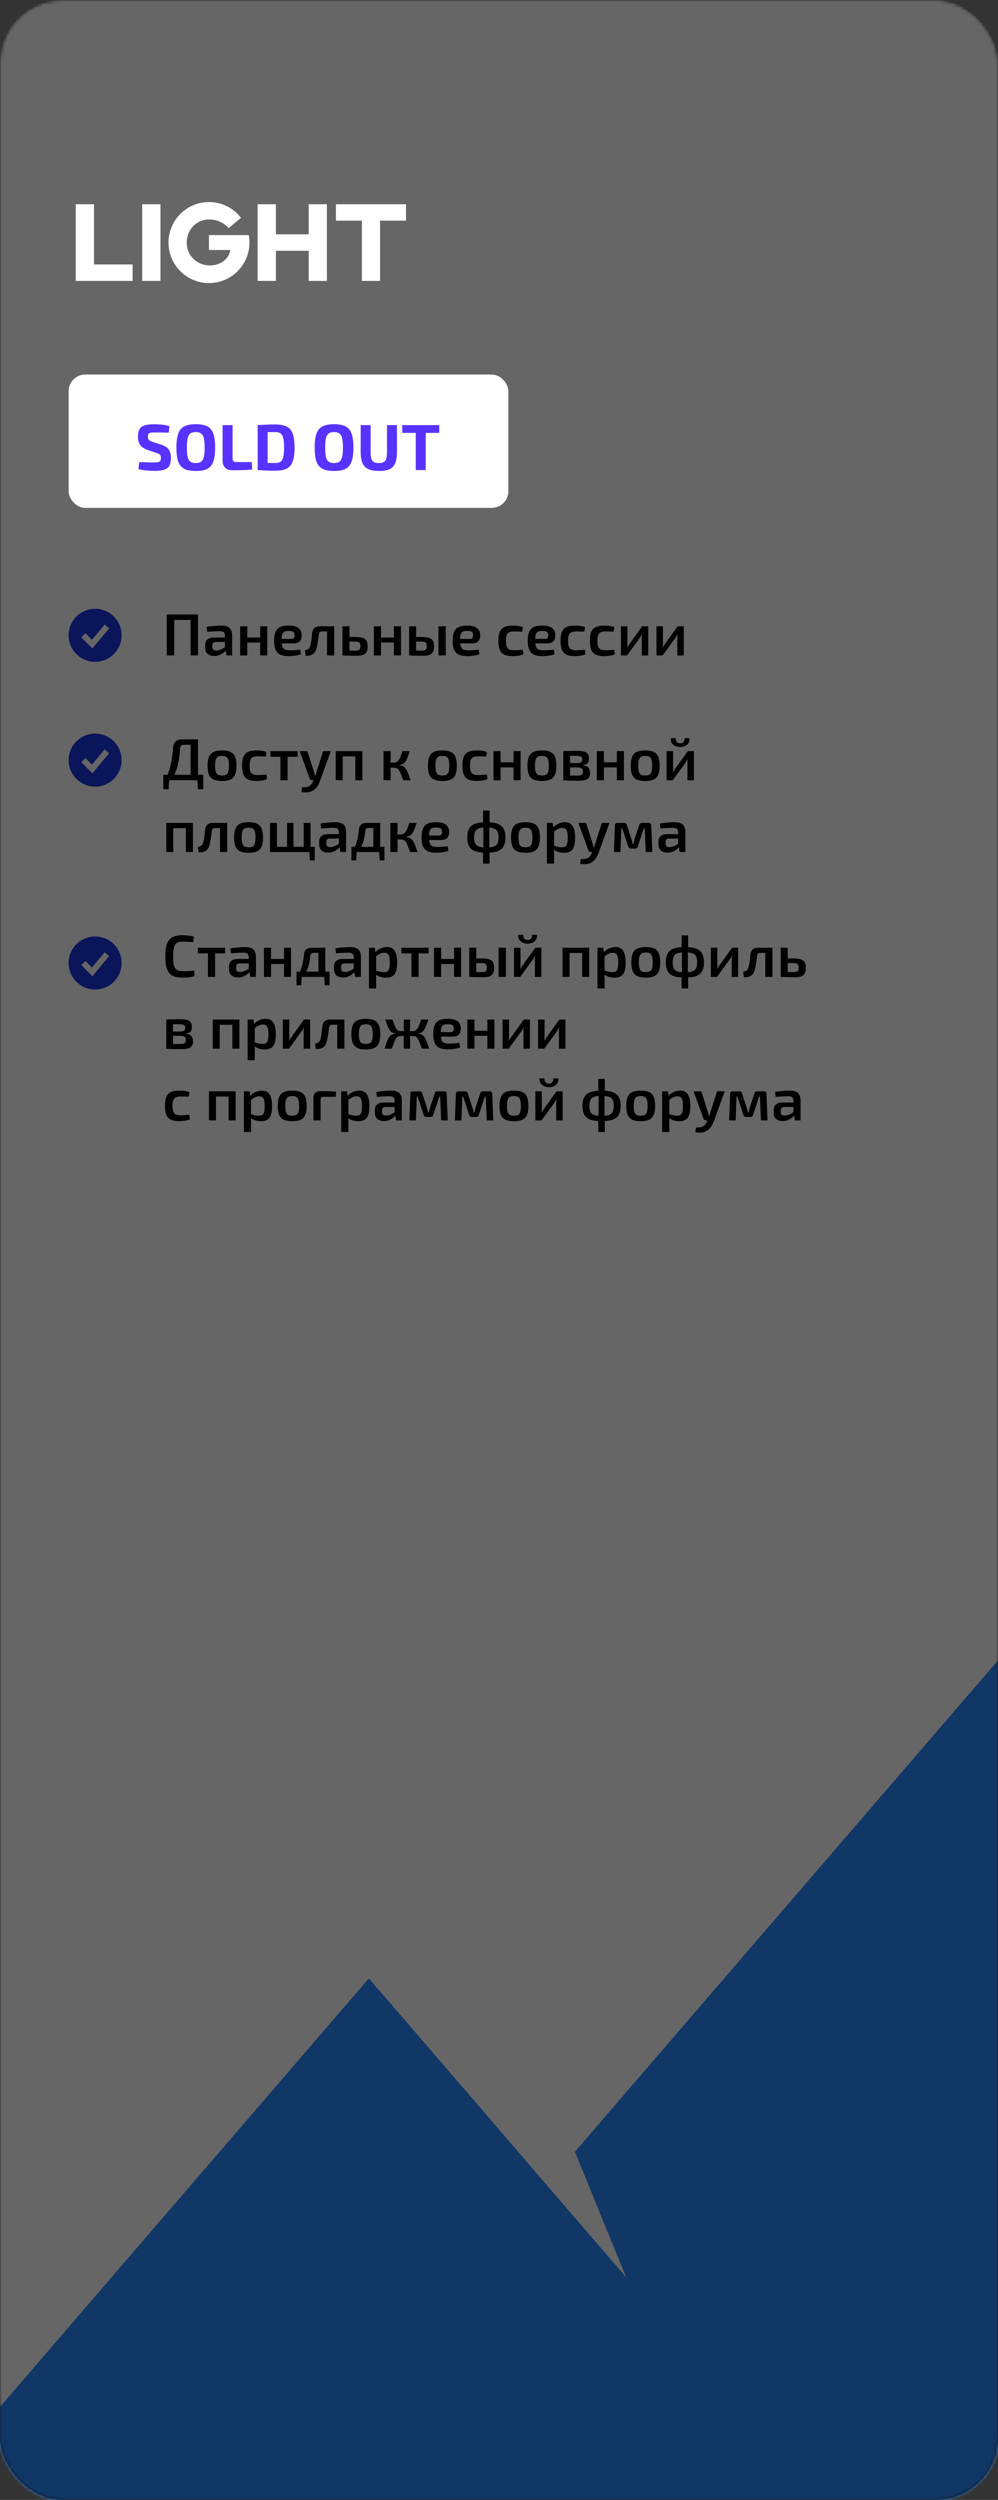 <?xml version="1.0" encoding="UTF-8"?> <svg xmlns="http://www.w3.org/2000/svg" width="320" height="801" viewBox="0 0 320 801" fill="none"><rect x="0" y="0" width="320" height="801" fill="#333333" stroke="none"/><g clip-path="url(#clip0_208_97)"><mask id="mask0_208_97" style="mask-type:alpha" maskUnits="userSpaceOnUse" x="0" y="0" width="320" height="801"><rect width="320" height="801" rx="20" fill="white"></rect></mask><g mask="url(#mask0_208_97)"><rect width="320" height="801" rx="20" fill="white"></rect><path d="M320 532V842H-61L118.275 633.889L158.091 680.077L175.246 700.053L200.765 729.648L184.353 689.483L192.4 680.077L320 532Z" fill="#2889FC"></path></g><path d="M55.876 196.89V210H53.482V196.89H55.876ZM61.329 196.89V198.638H55.724V196.89H61.329ZM63.495 196.89V210H61.12V196.89H63.495ZM70.993 200.443C71.74 200.443 72.367 200.544 72.874 200.747C73.38 200.937 73.767 201.266 74.033 201.735C74.299 202.204 74.432 202.85 74.432 203.673V210H72.608L72.285 207.986L72.133 207.72V203.654C72.12 203.16 72 202.805 71.772 202.59C71.544 202.362 71.113 202.248 70.48 202.248C69.986 202.248 69.371 202.267 68.637 202.305C67.915 202.343 67.186 202.394 66.452 202.457L66.243 200.88C66.686 200.791 67.186 200.715 67.744 200.652C68.314 200.589 68.877 200.538 69.435 200.5C70.005 200.462 70.524 200.443 70.993 200.443ZM73.444 204.262L73.425 205.687H69.169C68.776 205.7 68.497 205.801 68.333 205.991C68.168 206.181 68.086 206.441 68.086 206.77V207.283C68.086 207.663 68.187 207.954 68.39 208.157C68.605 208.347 68.922 208.442 69.34 208.442C69.682 208.442 70.062 208.372 70.48 208.233C70.898 208.094 71.309 207.891 71.715 207.625C72.133 207.359 72.506 207.042 72.836 206.675V207.872C72.722 208.062 72.544 208.29 72.304 208.556C72.063 208.809 71.765 209.063 71.411 209.316C71.069 209.569 70.67 209.778 70.214 209.943C69.758 210.108 69.257 210.19 68.713 210.19C68.155 210.19 67.655 210.095 67.212 209.905C66.768 209.702 66.42 209.411 66.167 209.031C65.926 208.638 65.806 208.157 65.806 207.587V206.599C65.806 205.864 66.046 205.294 66.528 204.889C67.009 204.471 67.68 204.262 68.542 204.262H73.444ZM79.285 200.671V210H77.005V200.671H79.285ZM83.598 204.262V205.877H79.171V204.262H83.598ZM85.688 200.671V210H83.427V200.671H85.688ZM92.466 200.443C93.974 200.443 95.056 200.709 95.715 201.241C96.374 201.76 96.71 202.533 96.722 203.559C96.722 204.408 96.519 205.054 96.114 205.497C95.722 205.928 95.05 206.143 94.1 206.143H88.761V204.718H93.473C93.879 204.718 94.144 204.604 94.271 204.376C94.41 204.148 94.474 203.869 94.461 203.54C94.461 203.021 94.316 202.66 94.024 202.457C93.746 202.254 93.251 202.153 92.542 202.153C91.96 202.153 91.504 202.235 91.174 202.4C90.845 202.565 90.611 202.862 90.471 203.293C90.344 203.724 90.281 204.344 90.281 205.155C90.281 206.016 90.364 206.681 90.528 207.15C90.693 207.619 90.959 207.942 91.326 208.119C91.706 208.284 92.219 208.366 92.865 208.366C93.334 208.366 93.879 208.347 94.499 208.309C95.12 208.271 95.709 208.22 96.266 208.157L96.494 209.62C96.165 209.759 95.772 209.873 95.316 209.962C94.86 210.051 94.391 210.114 93.91 210.152C93.442 210.203 92.998 210.228 92.58 210.228C91.453 210.228 90.541 210.063 89.844 209.734C89.16 209.392 88.66 208.86 88.343 208.138C88.039 207.416 87.887 206.485 87.887 205.345C87.887 204.116 88.046 203.147 88.362 202.438C88.679 201.716 89.166 201.203 89.825 200.899C90.496 200.595 91.377 200.443 92.466 200.443ZM106.92 200.671V202.324H103.291C102.949 202.324 102.696 202.406 102.531 202.571C102.379 202.723 102.278 202.983 102.227 203.35C102.164 203.882 102.094 204.427 102.018 204.984C101.942 205.529 101.86 206.054 101.771 206.561C101.682 207.055 101.575 207.498 101.448 207.891C101.309 208.448 101.074 208.898 100.745 209.24C100.416 209.582 100.017 209.823 99.548 209.962C99.092 210.089 98.579 210.133 98.009 210.095L97.762 208.385C98.079 208.309 98.345 208.227 98.56 208.138C98.775 208.049 98.946 207.935 99.073 207.796C99.2 207.657 99.307 207.473 99.396 207.245C99.485 206.992 99.561 206.694 99.624 206.352C99.7 206.01 99.763 205.649 99.814 205.269C99.877 204.876 99.928 204.484 99.966 204.091C100.004 203.686 100.042 203.299 100.08 202.932C100.169 202.197 100.403 201.64 100.783 201.26C101.176 200.867 101.765 200.671 102.55 200.671H106.92ZM107.167 200.671V210H104.868V200.671H107.167ZM113.819 204.091C114.858 204.091 115.668 204.186 116.251 204.376C116.846 204.553 117.264 204.864 117.505 205.307C117.758 205.738 117.885 206.333 117.885 207.093C117.885 207.878 117.758 208.493 117.505 208.936C117.252 209.379 116.853 209.69 116.308 209.867C115.763 210.032 115.054 210.114 114.18 210.114C113.521 210.114 112.951 210.108 112.47 210.095C111.989 210.095 111.545 210.082 111.14 210.057C110.747 210.044 110.329 210.025 109.886 210L110.114 208.423C110.342 208.436 110.792 208.448 111.463 208.461C112.134 208.474 112.92 208.48 113.819 208.48C114.25 208.48 114.592 208.442 114.845 208.366C115.111 208.29 115.295 208.144 115.396 207.929C115.51 207.714 115.567 207.41 115.567 207.017C115.567 206.65 115.516 206.365 115.415 206.162C115.314 205.947 115.136 205.795 114.883 205.706C114.642 205.617 114.288 205.573 113.819 205.573H110.095V204.091H113.819ZM112.052 200.671V210H109.81V200.671H112.052ZM122.165 200.671V210H119.885V200.671H122.165ZM126.478 204.262V205.877H122.051V204.262H126.478ZM128.568 200.671V210H126.307V200.671H128.568ZM135.175 204.091C136.188 204.091 136.98 204.186 137.55 204.376C138.133 204.553 138.544 204.864 138.785 205.307C139.038 205.738 139.165 206.333 139.165 207.093C139.165 207.878 139.038 208.493 138.785 208.936C138.532 209.379 138.139 209.69 137.607 209.867C137.088 210.032 136.404 210.114 135.555 210.114C134.896 210.114 134.326 210.108 133.845 210.095C133.364 210.095 132.92 210.082 132.515 210.057C132.122 210.044 131.704 210.025 131.261 210L131.489 208.423C131.717 208.436 132.16 208.448 132.819 208.461C133.49 208.474 134.276 208.48 135.175 208.48C135.606 208.48 135.935 208.442 136.163 208.366C136.404 208.29 136.575 208.144 136.676 207.929C136.79 207.714 136.847 207.41 136.847 207.017C136.847 206.472 136.733 206.099 136.505 205.896C136.277 205.681 135.834 205.573 135.175 205.573H131.47V204.091H135.175ZM133.427 200.671V210H131.185V200.671H133.427ZM142.927 200.671V210H140.59V200.671H142.927ZM149.707 200.443C151.215 200.443 152.298 200.709 152.956 201.241C153.615 201.76 153.951 202.533 153.963 203.559C153.963 204.408 153.761 205.054 153.355 205.497C152.963 205.928 152.291 206.143 151.341 206.143H146.002V204.718H150.714C151.12 204.718 151.386 204.604 151.512 204.376C151.652 204.148 151.715 203.869 151.702 203.54C151.702 203.021 151.557 202.66 151.265 202.457C150.987 202.254 150.493 202.153 149.783 202.153C149.201 202.153 148.745 202.235 148.415 202.4C148.086 202.565 147.852 202.862 147.712 203.293C147.586 203.724 147.522 204.344 147.522 205.155C147.522 206.016 147.605 206.681 147.769 207.15C147.934 207.619 148.2 207.942 148.567 208.119C148.947 208.284 149.46 208.366 150.106 208.366C150.575 208.366 151.12 208.347 151.74 208.309C152.361 208.271 152.95 208.22 153.507 208.157L153.735 209.62C153.406 209.759 153.013 209.873 152.557 209.962C152.101 210.051 151.633 210.114 151.151 210.152C150.683 210.203 150.239 210.228 149.821 210.228C148.694 210.228 147.782 210.063 147.085 209.734C146.401 209.392 145.901 208.86 145.584 208.138C145.28 207.416 145.128 206.485 145.128 205.345C145.128 204.116 145.287 203.147 145.603 202.438C145.92 201.716 146.408 201.203 147.066 200.899C147.738 200.595 148.618 200.443 149.707 200.443ZM164.403 200.443C164.72 200.443 165.068 200.456 165.448 200.481C165.828 200.506 166.208 200.557 166.588 200.633C166.981 200.709 167.342 200.817 167.671 200.956L167.405 202.4C166.936 202.375 166.468 202.356 165.999 202.343C165.543 202.33 165.138 202.324 164.783 202.324C164.162 202.324 163.662 202.413 163.282 202.59C162.902 202.755 162.63 203.059 162.465 203.502C162.3 203.933 162.218 204.541 162.218 205.326C162.218 206.111 162.3 206.726 162.465 207.169C162.63 207.6 162.902 207.904 163.282 208.081C163.662 208.258 164.162 208.347 164.783 208.347C164.986 208.347 165.245 208.341 165.562 208.328C165.879 208.315 166.214 208.296 166.569 208.271C166.936 208.246 167.285 208.214 167.614 208.176L167.823 209.658C167.342 209.861 166.797 210.006 166.189 210.095C165.594 210.184 164.992 210.228 164.384 210.228C163.269 210.228 162.376 210.07 161.705 209.753C161.034 209.436 160.546 208.923 160.242 208.214C159.951 207.492 159.805 206.529 159.805 205.326C159.805 204.123 159.951 203.166 160.242 202.457C160.546 201.735 161.034 201.222 161.705 200.918C162.389 200.601 163.288 200.443 164.403 200.443ZM173.791 200.443C175.299 200.443 176.382 200.709 177.04 201.241C177.699 201.76 178.035 202.533 178.047 203.559C178.047 204.408 177.845 205.054 177.439 205.497C177.047 205.928 176.375 206.143 175.425 206.143H170.086V204.718H174.798C175.204 204.718 175.47 204.604 175.596 204.376C175.736 204.148 175.799 203.869 175.786 203.54C175.786 203.021 175.641 202.66 175.349 202.457C175.071 202.254 174.577 202.153 173.867 202.153C173.285 202.153 172.829 202.235 172.499 202.4C172.17 202.565 171.936 202.862 171.796 203.293C171.67 203.724 171.606 204.344 171.606 205.155C171.606 206.016 171.689 206.681 171.853 207.15C172.018 207.619 172.284 207.942 172.651 208.119C173.031 208.284 173.544 208.366 174.19 208.366C174.659 208.366 175.204 208.347 175.824 208.309C176.445 208.271 177.034 208.22 177.591 208.157L177.819 209.62C177.49 209.759 177.097 209.873 176.641 209.962C176.185 210.051 175.717 210.114 175.235 210.152C174.767 210.203 174.323 210.228 173.905 210.228C172.778 210.228 171.866 210.063 171.169 209.734C170.485 209.392 169.985 208.86 169.668 208.138C169.364 207.416 169.212 206.485 169.212 205.345C169.212 204.116 169.371 203.147 169.687 202.438C170.004 201.716 170.492 201.203 171.15 200.899C171.822 200.595 172.702 200.443 173.791 200.443ZM184.331 200.443C184.648 200.443 184.996 200.456 185.376 200.481C185.756 200.506 186.136 200.557 186.516 200.633C186.909 200.709 187.27 200.817 187.599 200.956L187.333 202.4C186.864 202.375 186.396 202.356 185.927 202.343C185.471 202.33 185.066 202.324 184.711 202.324C184.09 202.324 183.59 202.413 183.21 202.59C182.83 202.755 182.558 203.059 182.393 203.502C182.228 203.933 182.146 204.541 182.146 205.326C182.146 206.111 182.228 206.726 182.393 207.169C182.558 207.6 182.83 207.904 183.21 208.081C183.59 208.258 184.09 208.347 184.711 208.347C184.914 208.347 185.173 208.341 185.49 208.328C185.807 208.315 186.142 208.296 186.497 208.271C186.864 208.246 187.213 208.214 187.542 208.176L187.751 209.658C187.27 209.861 186.725 210.006 186.117 210.095C185.522 210.184 184.92 210.228 184.312 210.228C183.197 210.228 182.304 210.07 181.633 209.753C180.962 209.436 180.474 208.923 180.17 208.214C179.879 207.492 179.733 206.529 179.733 205.326C179.733 204.123 179.879 203.166 180.17 202.457C180.474 201.735 180.962 201.222 181.633 200.918C182.317 200.601 183.216 200.443 184.331 200.443ZM193.738 200.443C194.055 200.443 194.403 200.456 194.783 200.481C195.163 200.506 195.543 200.557 195.923 200.633C196.316 200.709 196.677 200.817 197.006 200.956L196.74 202.4C196.271 202.375 195.803 202.356 195.334 202.343C194.878 202.33 194.473 202.324 194.118 202.324C193.497 202.324 192.997 202.413 192.617 202.59C192.237 202.755 191.965 203.059 191.8 203.502C191.635 203.933 191.553 204.541 191.553 205.326C191.553 206.111 191.635 206.726 191.8 207.169C191.965 207.6 192.237 207.904 192.617 208.081C192.997 208.258 193.497 208.347 194.118 208.347C194.321 208.347 194.58 208.341 194.897 208.328C195.214 208.315 195.549 208.296 195.904 208.271C196.271 208.246 196.62 208.214 196.949 208.176L197.158 209.658C196.677 209.861 196.132 210.006 195.524 210.095C194.929 210.184 194.327 210.228 193.719 210.228C192.604 210.228 191.711 210.07 191.04 209.753C190.369 209.436 189.881 208.923 189.577 208.214C189.286 207.492 189.14 206.529 189.14 205.326C189.14 204.123 189.286 203.166 189.577 202.457C189.881 201.735 190.369 201.222 191.04 200.918C191.724 200.601 192.623 200.443 193.738 200.443ZM207.854 200.671V210L205.783 210.019V204.566C205.783 204.338 205.79 204.116 205.802 203.901C205.828 203.673 205.847 203.432 205.859 203.179H205.821C205.733 203.382 205.625 203.603 205.498 203.844C205.372 204.072 205.245 204.268 205.118 204.433L201.071 210H199.095V200.671H201.166V206.181C201.166 206.396 201.16 206.612 201.147 206.827C201.135 207.03 201.116 207.258 201.09 207.511H201.128C201.23 207.296 201.337 207.087 201.451 206.884C201.578 206.681 201.705 206.498 201.831 206.333L205.897 200.671H207.854ZM219.247 200.671V210L217.176 210.019V204.566C217.176 204.338 217.182 204.116 217.195 203.901C217.22 203.673 217.239 203.432 217.252 203.179H217.214C217.125 203.382 217.017 203.603 216.891 203.844C216.764 204.072 216.637 204.268 216.511 204.433L212.464 210H210.488V200.671H212.559V206.181C212.559 206.396 212.552 206.612 212.54 206.827C212.527 207.03 212.508 207.258 212.483 207.511H212.521C212.622 207.296 212.73 207.087 212.844 206.884C212.97 206.681 213.097 206.498 213.224 206.333L217.29 200.671H219.247Z" fill="black"></path><path d="M63.495 236.89V250H61.12V238.638H58.973C58.555 238.638 58.251 238.733 58.061 238.923C57.871 239.113 57.763 239.423 57.738 239.854C57.675 240.766 57.592 241.608 57.491 242.381C57.402 243.154 57.288 243.876 57.149 244.547C57.01 245.218 56.839 245.858 56.636 246.466C56.433 247.074 56.193 247.669 55.914 248.252C55.635 248.822 55.3 249.405 54.907 250H52.836C53.457 248.923 53.944 247.809 54.299 246.656C54.654 245.491 54.92 244.306 55.097 243.103C55.287 241.9 55.426 240.69 55.515 239.474C55.553 238.676 55.819 238.049 56.313 237.593C56.82 237.124 57.491 236.89 58.327 236.89H63.495ZM54.261 249.867L54.052 252.869H52.361V249.867H54.261ZM65.167 248.252V250H52.361V248.252H65.167ZM65.167 249.867V252.869H63.476L63.286 249.867H65.167ZM71.204 240.443C72.332 240.443 73.231 240.601 73.902 240.918C74.586 241.235 75.074 241.754 75.365 242.476C75.669 243.198 75.821 244.154 75.821 245.345C75.821 246.536 75.669 247.492 75.365 248.214C75.074 248.923 74.586 249.443 73.902 249.772C73.231 250.089 72.332 250.247 71.204 250.247C70.077 250.247 69.171 250.089 68.487 249.772C67.803 249.443 67.309 248.923 67.005 248.214C66.701 247.492 66.549 246.536 66.549 245.345C66.549 244.154 66.701 243.198 67.005 242.476C67.309 241.754 67.803 241.235 68.487 240.918C69.171 240.601 70.077 240.443 71.204 240.443ZM71.204 242.191C70.634 242.191 70.185 242.286 69.855 242.476C69.539 242.653 69.311 242.97 69.171 243.426C69.032 243.882 68.962 244.522 68.962 245.345C68.962 246.168 69.032 246.808 69.171 247.264C69.311 247.72 69.539 248.037 69.855 248.214C70.185 248.391 70.634 248.48 71.204 248.48C71.762 248.48 72.199 248.391 72.515 248.214C72.845 248.037 73.073 247.72 73.199 247.264C73.339 246.808 73.408 246.168 73.408 245.345C73.408 244.522 73.339 243.882 73.199 243.426C73.073 242.97 72.845 242.653 72.515 242.476C72.199 242.286 71.762 242.191 71.204 242.191ZM82.224 240.443C82.541 240.443 82.889 240.456 83.269 240.481C83.649 240.506 84.029 240.557 84.409 240.633C84.802 240.709 85.163 240.817 85.492 240.956L85.226 242.4C84.758 242.375 84.289 242.356 83.82 242.343C83.364 242.33 82.959 242.324 82.604 242.324C81.984 242.324 81.483 242.413 81.103 242.59C80.723 242.755 80.451 243.059 80.286 243.502C80.122 243.933 80.039 244.541 80.039 245.326C80.039 246.111 80.122 246.726 80.286 247.169C80.451 247.6 80.723 247.904 81.103 248.081C81.483 248.258 81.984 248.347 82.604 248.347C82.807 248.347 83.067 248.341 83.383 248.328C83.7 248.315 84.036 248.296 84.39 248.271C84.758 248.246 85.106 248.214 85.435 248.176L85.644 249.658C85.163 249.861 84.618 250.006 84.01 250.095C83.415 250.184 82.813 250.228 82.205 250.228C81.091 250.228 80.198 250.07 79.526 249.753C78.855 249.436 78.367 248.923 78.063 248.214C77.772 247.492 77.626 246.529 77.626 245.326C77.626 244.123 77.772 243.166 78.063 242.457C78.367 241.735 78.855 241.222 79.526 240.918C80.21 240.601 81.11 240.443 82.224 240.443ZM92.218 240.671V250H89.918V240.671H92.218ZM95.428 240.671V242.476H86.689V240.671H95.428ZM106.067 240.671L102.571 250.285C102.419 250.741 102.229 251.159 102.001 251.539C101.785 251.932 101.532 252.28 101.241 252.584C100.949 252.901 100.614 253.16 100.234 253.363C99.727 253.667 99.17 253.838 98.562 253.876C97.954 253.927 97.32 253.901 96.662 253.8L96.852 252.261C97.333 252.274 97.776 252.255 98.182 252.204C98.587 252.153 98.942 252.033 99.246 251.843C99.499 251.678 99.727 251.444 99.93 251.14C100.145 250.836 100.322 250.507 100.462 250.152L100.956 248.993C101.07 248.714 101.177 248.398 101.279 248.043C101.38 247.676 101.475 247.359 101.564 247.093L103.616 240.671H106.067ZM98.562 240.671L100.614 247.093C100.677 247.308 100.734 247.53 100.785 247.758C100.835 247.973 100.886 248.189 100.937 248.404H101.412L100.652 250H100.063C99.885 250 99.727 249.949 99.588 249.848C99.448 249.747 99.347 249.607 99.284 249.43L96.092 240.671H98.562ZM116.189 240.671V250H113.928V240.671H116.189ZM109.881 240.671V250H107.639V240.671H109.881ZM114.099 240.671L114.08 242.343H109.786V240.671H114.099ZM131.382 240.671C131.167 241.304 130.971 241.862 130.793 242.343C130.616 242.824 130.445 243.23 130.28 243.559C130.116 243.876 129.926 244.142 129.71 244.357C129.508 244.572 129.261 244.743 128.969 244.87C128.691 244.984 128.349 245.066 127.943 245.117V245.193C128.361 245.231 128.722 245.307 129.026 245.421C129.33 245.535 129.59 245.706 129.805 245.934C130.033 246.149 130.236 246.434 130.413 246.789C130.603 247.131 130.793 247.568 130.983 248.1C131.186 248.632 131.414 249.265 131.667 250H129.254C129.039 249.341 128.843 248.778 128.665 248.309C128.488 247.84 128.323 247.454 128.171 247.15C128.019 246.846 127.848 246.612 127.658 246.447C127.481 246.27 127.266 246.149 127.012 246.086C126.772 246.01 126.487 245.972 126.157 245.972L126.138 244.357C126.544 244.357 126.886 244.294 127.164 244.167C127.443 244.028 127.677 243.812 127.867 243.521C128.07 243.23 128.26 242.856 128.437 242.4C128.615 241.931 128.811 241.355 129.026 240.671H131.382ZM125.264 240.671V243.236C125.264 243.54 125.239 243.857 125.188 244.186C125.138 244.515 125.055 244.826 124.941 245.117C125.043 245.396 125.119 245.687 125.169 245.991C125.233 246.295 125.264 246.574 125.264 246.827V250H122.965V240.671H125.264ZM126.822 244.357V245.972H124.656V244.357H126.822ZM141.861 240.443C142.988 240.443 143.887 240.601 144.559 240.918C145.243 241.235 145.73 241.754 146.022 242.476C146.326 243.198 146.478 244.154 146.478 245.345C146.478 246.536 146.326 247.492 146.022 248.214C145.73 248.923 145.243 249.443 144.559 249.772C143.887 250.089 142.988 250.247 141.861 250.247C140.733 250.247 139.828 250.089 139.144 249.772C138.46 249.443 137.966 248.923 137.662 248.214C137.358 247.492 137.206 246.536 137.206 245.345C137.206 244.154 137.358 243.198 137.662 242.476C137.966 241.754 138.46 241.235 139.144 240.918C139.828 240.601 140.733 240.443 141.861 240.443ZM141.861 242.191C141.291 242.191 140.841 242.286 140.512 242.476C140.195 242.653 139.967 242.97 139.828 243.426C139.688 243.882 139.619 244.522 139.619 245.345C139.619 246.168 139.688 246.808 139.828 247.264C139.967 247.72 140.195 248.037 140.512 248.214C140.841 248.391 141.291 248.48 141.861 248.48C142.418 248.48 142.855 248.391 143.172 248.214C143.501 248.037 143.729 247.72 143.856 247.264C143.995 246.808 144.065 246.168 144.065 245.345C144.065 244.522 143.995 243.882 143.856 243.426C143.729 242.97 143.501 242.653 143.172 242.476C142.855 242.286 142.418 242.191 141.861 242.191ZM152.881 240.443C153.197 240.443 153.546 240.456 153.926 240.481C154.306 240.506 154.686 240.557 155.066 240.633C155.458 240.709 155.819 240.817 156.149 240.956L155.883 242.4C155.414 242.375 154.945 242.356 154.477 242.343C154.021 242.33 153.615 242.324 153.261 242.324C152.64 242.324 152.14 242.413 151.76 242.59C151.38 242.755 151.107 243.059 150.943 243.502C150.778 243.933 150.696 244.541 150.696 245.326C150.696 246.111 150.778 246.726 150.943 247.169C151.107 247.6 151.38 247.904 151.76 248.081C152.14 248.258 152.64 248.347 153.261 248.347C153.463 248.347 153.723 248.341 154.04 248.328C154.356 248.315 154.692 248.296 155.047 248.271C155.414 248.246 155.762 248.214 156.092 248.176L156.301 249.658C155.819 249.861 155.275 250.006 154.667 250.095C154.071 250.184 153.47 250.228 152.862 250.228C151.747 250.228 150.854 250.07 150.183 249.753C149.511 249.436 149.024 248.923 148.72 248.214C148.428 247.492 148.283 246.529 148.283 245.326C148.283 244.123 148.428 243.166 148.72 242.457C149.024 241.735 149.511 241.222 150.183 240.918C150.867 240.601 151.766 240.443 152.881 240.443ZM160.518 240.671V250H158.238V240.671H160.518ZM164.831 244.262V245.877H160.404V244.262H164.831ZM166.921 240.671V250H164.66V240.671H166.921ZM173.775 240.443C174.902 240.443 175.801 240.601 176.473 240.918C177.157 241.235 177.644 241.754 177.936 242.476C178.24 243.198 178.392 244.154 178.392 245.345C178.392 246.536 178.24 247.492 177.936 248.214C177.644 248.923 177.157 249.443 176.473 249.772C175.801 250.089 174.902 250.247 173.775 250.247C172.647 250.247 171.742 250.089 171.058 249.772C170.374 249.443 169.88 248.923 169.576 248.214C169.272 247.492 169.12 246.536 169.12 245.345C169.12 244.154 169.272 243.198 169.576 242.476C169.88 241.754 170.374 241.235 171.058 240.918C171.742 240.601 172.647 240.443 173.775 240.443ZM173.775 242.191C173.205 242.191 172.755 242.286 172.426 242.476C172.109 242.653 171.881 242.97 171.742 243.426C171.602 243.882 171.533 244.522 171.533 245.345C171.533 246.168 171.602 246.808 171.742 247.264C171.881 247.72 172.109 248.037 172.426 248.214C172.755 248.391 173.205 248.48 173.775 248.48C174.332 248.48 174.769 248.391 175.086 248.214C175.415 248.037 175.643 247.72 175.77 247.264C175.909 246.808 175.979 246.168 175.979 245.345C175.979 244.522 175.909 243.882 175.77 243.426C175.643 242.97 175.415 242.653 175.086 242.476C174.769 242.286 174.332 242.191 173.775 242.191ZM184.814 240.576C185.814 240.576 186.606 240.646 187.189 240.785C187.771 240.924 188.189 241.178 188.443 241.545C188.709 241.9 188.842 242.406 188.842 243.065C188.842 243.724 188.683 244.224 188.367 244.566C188.063 244.908 187.543 245.111 186.809 245.174V245.231C187.695 245.294 188.31 245.535 188.652 245.953C189.006 246.371 189.184 246.954 189.184 247.701C189.184 248.334 189.051 248.828 188.785 249.183C188.531 249.538 188.12 249.791 187.55 249.943C186.992 250.082 186.258 250.152 185.346 250.152C184.636 250.152 184.016 250.146 183.484 250.133C182.952 250.133 182.458 250.12 182.002 250.095C181.558 250.082 181.096 250.063 180.615 250.038L180.862 248.48C181.128 248.493 181.628 248.505 182.363 248.518C183.11 248.518 183.984 248.518 184.985 248.518C185.453 248.518 185.827 248.486 186.106 248.423C186.397 248.347 186.6 248.214 186.714 248.024C186.84 247.834 186.904 247.568 186.904 247.226C186.904 246.707 186.758 246.358 186.467 246.181C186.175 245.991 185.656 245.896 184.909 245.896H180.843V244.509H184.909C185.352 244.509 185.7 244.477 185.954 244.414C186.22 244.351 186.41 244.23 186.524 244.053C186.638 243.876 186.695 243.629 186.695 243.312C186.695 243.021 186.631 242.793 186.505 242.628C186.378 242.463 186.169 242.349 185.878 242.286C185.599 242.223 185.213 242.191 184.719 242.191C184.123 242.178 183.591 242.172 183.123 242.172C182.654 242.172 182.236 242.172 181.869 242.172C181.501 242.172 181.166 242.191 180.862 242.229L180.615 240.69C181.045 240.652 181.457 240.627 181.85 240.614C182.255 240.601 182.692 240.595 183.161 240.595C183.642 240.582 184.193 240.576 184.814 240.576ZM182.781 240.69V250.038H180.615V240.69H182.781ZM193.638 240.671V250H191.358V240.671H193.638ZM197.951 244.262V245.877H193.524V244.262H197.951ZM200.041 240.671V250H197.78V240.671H200.041ZM206.895 240.443C208.022 240.443 208.921 240.601 209.593 240.918C210.277 241.235 210.764 241.754 211.056 242.476C211.36 243.198 211.512 244.154 211.512 245.345C211.512 246.536 211.36 247.492 211.056 248.214C210.764 248.923 210.277 249.443 209.593 249.772C208.921 250.089 208.022 250.247 206.895 250.247C205.767 250.247 204.862 250.089 204.178 249.772C203.494 249.443 203 248.923 202.696 248.214C202.392 247.492 202.24 246.536 202.24 245.345C202.24 244.154 202.392 243.198 202.696 242.476C203 241.754 203.494 241.235 204.178 240.918C204.862 240.601 205.767 240.443 206.895 240.443ZM206.895 242.191C206.325 242.191 205.875 242.286 205.546 242.476C205.229 242.653 205.001 242.97 204.862 243.426C204.722 243.882 204.653 244.522 204.653 245.345C204.653 246.168 204.722 246.808 204.862 247.264C205.001 247.72 205.229 248.037 205.546 248.214C205.875 248.391 206.325 248.48 206.895 248.48C207.452 248.48 207.889 248.391 208.206 248.214C208.535 248.037 208.763 247.72 208.89 247.264C209.029 246.808 209.099 246.168 209.099 245.345C209.099 244.522 209.029 243.882 208.89 243.426C208.763 242.97 208.535 242.653 208.206 242.476C207.889 242.286 207.452 242.191 206.895 242.191ZM222.494 240.671V250L220.423 250.019V244.566C220.423 244.338 220.429 244.116 220.442 243.901C220.467 243.673 220.486 243.432 220.499 243.179H220.461C220.372 243.382 220.264 243.603 220.138 243.844C220.011 244.072 219.884 244.268 219.758 244.433L215.711 250H213.735V240.671H215.806V246.181C215.806 246.396 215.799 246.612 215.787 246.827C215.774 247.03 215.755 247.258 215.73 247.511H215.768C215.869 247.296 215.977 247.087 216.091 246.884C216.217 246.681 216.344 246.498 216.471 246.333L220.537 240.671H222.494ZM219.511 236.529H221.088C221.151 237.048 221.069 237.523 220.841 237.954C220.613 238.372 220.264 238.714 219.796 238.98C219.327 239.233 218.763 239.36 218.105 239.36C217.446 239.36 216.882 239.233 216.414 238.98C215.945 238.714 215.59 238.372 215.35 237.954C215.122 237.523 215.033 237.048 215.084 236.529H216.661C216.635 237.086 216.749 237.504 217.003 237.783C217.256 238.049 217.623 238.182 218.105 238.182C218.573 238.182 218.928 238.049 219.169 237.783C219.422 237.504 219.536 237.086 219.511 236.529ZM61.861 263.671V273H59.6V263.671H61.861ZM55.553 263.671V273H53.311V263.671H55.553ZM59.771 263.671L59.752 265.343H55.458V263.671H59.771ZM72.594 263.671V265.324H68.965C68.623 265.324 68.37 265.406 68.205 265.571C68.053 265.723 67.952 265.983 67.901 266.35C67.838 266.882 67.768 267.427 67.692 267.984C67.616 268.529 67.534 269.054 67.445 269.561C67.356 270.055 67.249 270.498 67.122 270.891C66.983 271.448 66.748 271.898 66.419 272.24C66.09 272.582 65.691 272.823 65.222 272.962C64.766 273.089 64.253 273.133 63.683 273.095L63.436 271.385C63.753 271.309 64.019 271.227 64.234 271.138C64.449 271.049 64.62 270.935 64.747 270.796C64.874 270.657 64.981 270.473 65.07 270.245C65.159 269.992 65.235 269.694 65.298 269.352C65.374 269.01 65.437 268.649 65.488 268.269C65.551 267.876 65.602 267.484 65.64 267.091C65.678 266.686 65.716 266.299 65.754 265.932C65.843 265.197 66.077 264.64 66.457 264.26C66.85 263.867 67.439 263.671 68.224 263.671H72.594ZM72.841 263.671V273H70.542V263.671H72.841ZM79.721 263.443C80.848 263.443 81.748 263.601 82.419 263.918C83.103 264.235 83.591 264.754 83.882 265.476C84.186 266.198 84.338 267.154 84.338 268.345C84.338 269.536 84.186 270.492 83.882 271.214C83.591 271.923 83.103 272.443 82.419 272.772C81.748 273.089 80.848 273.247 79.721 273.247C78.594 273.247 77.688 273.089 77.004 272.772C76.32 272.443 75.826 271.923 75.522 271.214C75.218 270.492 75.066 269.536 75.066 268.345C75.066 267.154 75.218 266.198 75.522 265.476C75.826 264.754 76.32 264.235 77.004 263.918C77.688 263.601 78.594 263.443 79.721 263.443ZM79.721 265.191C79.151 265.191 78.701 265.286 78.372 265.476C78.055 265.653 77.827 265.97 77.688 266.426C77.549 266.882 77.479 267.522 77.479 268.345C77.479 269.168 77.549 269.808 77.688 270.264C77.827 270.72 78.055 271.037 78.372 271.214C78.701 271.391 79.151 271.48 79.721 271.48C80.278 271.48 80.715 271.391 81.032 271.214C81.361 271.037 81.589 270.72 81.716 270.264C81.855 269.808 81.925 269.168 81.925 268.345C81.925 267.522 81.855 266.882 81.716 266.426C81.589 265.97 81.361 265.653 81.032 265.476C80.715 265.286 80.278 265.191 79.721 265.191ZM88.803 263.671V273H86.58V263.671H88.803ZM100.925 271.328V273H88.67V271.328H100.925ZM94.104 263.671V273H92.052V263.671H94.104ZM99.576 263.671V273H97.372V263.671H99.576ZM100.925 272.905V275.698H99.386L99.177 272.905H100.925ZM107.527 263.443C108.274 263.443 108.901 263.544 109.408 263.747C109.915 263.937 110.301 264.266 110.567 264.735C110.833 265.204 110.966 265.85 110.966 266.673V273H109.142L108.819 270.986L108.667 270.72V266.654C108.654 266.16 108.534 265.805 108.306 265.59C108.078 265.362 107.647 265.248 107.014 265.248C106.52 265.248 105.906 265.267 105.171 265.305C104.449 265.343 103.721 265.394 102.986 265.457L102.777 263.88C103.22 263.791 103.721 263.715 104.278 263.652C104.848 263.589 105.412 263.538 105.969 263.5C106.539 263.462 107.058 263.443 107.527 263.443ZM109.978 267.262L109.959 268.687H105.703C105.31 268.7 105.032 268.801 104.867 268.991C104.702 269.181 104.62 269.441 104.62 269.77V270.283C104.62 270.663 104.721 270.954 104.924 271.157C105.139 271.347 105.456 271.442 105.874 271.442C106.216 271.442 106.596 271.372 107.014 271.233C107.432 271.094 107.844 270.891 108.249 270.625C108.667 270.359 109.041 270.042 109.37 269.675V270.872C109.256 271.062 109.079 271.29 108.838 271.556C108.597 271.809 108.3 272.063 107.945 272.316C107.603 272.569 107.204 272.778 106.748 272.943C106.292 273.108 105.792 273.19 105.247 273.19C104.69 273.19 104.189 273.095 103.746 272.905C103.303 272.702 102.954 272.411 102.701 272.031C102.46 271.638 102.34 271.157 102.34 270.587V269.599C102.34 268.864 102.581 268.294 103.062 267.889C103.543 267.471 104.215 267.262 105.076 267.262H109.978ZM121.672 263.671V265.286H118.157C117.523 265.286 117.175 265.615 117.112 266.274C117.01 267.237 116.865 268.111 116.675 268.896C116.497 269.681 116.25 270.41 115.934 271.081C115.63 271.74 115.237 272.379 114.756 273H112.932C113.4 272.24 113.774 271.467 114.053 270.682C114.344 269.897 114.566 269.105 114.718 268.307C114.882 267.496 115.003 266.679 115.079 265.856C115.142 265.134 115.376 264.589 115.782 264.222C116.187 263.855 116.776 263.671 117.549 263.671H121.672ZM114.376 272.905L114.186 275.698H112.685V272.905H114.376ZM123.268 271.328V273H112.685V271.328H123.268ZM123.268 272.905V275.698H121.748L121.577 272.905H123.268ZM121.9 263.671V273H119.715V263.671H121.9ZM133.59 263.671C133.375 264.304 133.179 264.862 133.001 265.343C132.824 265.824 132.653 266.23 132.488 266.559C132.324 266.876 132.134 267.142 131.918 267.357C131.716 267.572 131.469 267.743 131.177 267.87C130.899 267.984 130.557 268.066 130.151 268.117V268.193C130.569 268.231 130.93 268.307 131.234 268.421C131.538 268.535 131.798 268.706 132.013 268.934C132.241 269.149 132.444 269.434 132.621 269.789C132.811 270.131 133.001 270.568 133.191 271.1C133.394 271.632 133.622 272.265 133.875 273H131.462C131.247 272.341 131.051 271.778 130.873 271.309C130.696 270.84 130.531 270.454 130.379 270.15C130.227 269.846 130.056 269.612 129.866 269.447C129.689 269.27 129.474 269.149 129.22 269.086C128.98 269.01 128.695 268.972 128.365 268.972L128.346 267.357C128.752 267.357 129.094 267.294 129.372 267.167C129.651 267.028 129.885 266.812 130.075 266.521C130.278 266.23 130.468 265.856 130.645 265.4C130.823 264.931 131.019 264.355 131.234 263.671H133.59ZM127.472 263.671V266.236C127.472 266.54 127.447 266.857 127.396 267.186C127.346 267.515 127.263 267.826 127.149 268.117C127.251 268.396 127.327 268.687 127.377 268.991C127.441 269.295 127.472 269.574 127.472 269.827V273H125.173V263.671H127.472ZM129.03 267.357V268.972H126.864V267.357H129.03ZM139.743 263.443C141.251 263.443 142.334 263.709 142.992 264.241C143.651 264.76 143.987 265.533 143.999 266.559C143.999 267.408 143.797 268.054 143.391 268.497C142.999 268.928 142.327 269.143 141.377 269.143H136.038V267.718H140.75C141.156 267.718 141.422 267.604 141.548 267.376C141.688 267.148 141.751 266.869 141.738 266.54C141.738 266.021 141.593 265.66 141.301 265.457C141.023 265.254 140.529 265.153 139.819 265.153C139.237 265.153 138.781 265.235 138.451 265.4C138.122 265.565 137.888 265.862 137.748 266.293C137.622 266.724 137.558 267.344 137.558 268.155C137.558 269.016 137.641 269.681 137.805 270.15C137.97 270.619 138.236 270.942 138.603 271.119C138.983 271.284 139.496 271.366 140.142 271.366C140.611 271.366 141.156 271.347 141.776 271.309C142.397 271.271 142.986 271.22 143.543 271.157L143.771 272.62C143.442 272.759 143.049 272.873 142.593 272.962C142.137 273.051 141.669 273.114 141.187 273.152C140.719 273.203 140.275 273.228 139.857 273.228C138.73 273.228 137.818 273.063 137.121 272.734C136.437 272.392 135.937 271.86 135.62 271.138C135.316 270.416 135.164 269.485 135.164 268.345C135.164 267.116 135.323 266.147 135.639 265.438C135.956 264.716 136.444 264.203 137.102 263.899C137.774 263.595 138.654 263.443 139.743 263.443ZM155.959 263.443C157.441 263.443 158.626 263.608 159.512 263.937C160.412 264.254 161.058 264.773 161.45 265.495C161.856 266.204 162.058 267.154 162.058 268.345C162.058 269.523 161.856 270.473 161.45 271.195C161.058 271.917 160.412 272.436 159.512 272.753C158.626 273.07 157.441 273.228 155.959 273.228C154.465 273.228 153.268 273.07 152.368 272.753C151.482 272.436 150.836 271.917 150.43 271.195C150.025 270.473 149.822 269.523 149.822 268.345C149.822 267.154 150.025 266.204 150.43 265.495C150.836 264.773 151.482 264.254 152.368 263.937C153.268 263.608 154.465 263.443 155.959 263.443ZM155.94 265.134C154.952 265.134 154.173 265.229 153.603 265.419C153.033 265.596 152.628 265.919 152.387 266.388C152.147 266.857 152.026 267.509 152.026 268.345C152.026 269.181 152.147 269.833 152.387 270.302C152.628 270.758 153.033 271.081 153.603 271.271C154.173 271.448 154.952 271.537 155.94 271.537C156.941 271.537 157.72 271.448 158.277 271.271C158.847 271.081 159.253 270.758 159.493 270.302C159.734 269.833 159.854 269.181 159.854 268.345C159.854 267.509 159.734 266.857 159.493 266.388C159.253 265.919 158.847 265.596 158.277 265.419C157.72 265.229 156.941 265.134 155.94 265.134ZM156.985 259.7V263.804L156.89 264.26V272.126L156.985 272.715V276.705H154.895V272.715L154.99 272.145V264.279L154.895 263.804V259.7H156.985ZM168.505 263.443C169.632 263.443 170.532 263.601 171.203 263.918C171.887 264.235 172.375 264.754 172.666 265.476C172.97 266.198 173.122 267.154 173.122 268.345C173.122 269.536 172.97 270.492 172.666 271.214C172.375 271.923 171.887 272.443 171.203 272.772C170.532 273.089 169.632 273.247 168.505 273.247C167.378 273.247 166.472 273.089 165.788 272.772C165.104 272.443 164.61 271.923 164.306 271.214C164.002 270.492 163.85 269.536 163.85 268.345C163.85 267.154 164.002 266.198 164.306 265.476C164.61 264.754 165.104 264.235 165.788 263.918C166.472 263.601 167.378 263.443 168.505 263.443ZM168.505 265.191C167.935 265.191 167.485 265.286 167.156 265.476C166.839 265.653 166.611 265.97 166.472 266.426C166.333 266.882 166.263 267.522 166.263 268.345C166.263 269.168 166.333 269.808 166.472 270.264C166.611 270.72 166.839 271.037 167.156 271.214C167.485 271.391 167.935 271.48 168.505 271.48C169.062 271.48 169.499 271.391 169.816 271.214C170.145 271.037 170.373 270.72 170.5 270.264C170.639 269.808 170.709 269.168 170.709 268.345C170.709 267.522 170.639 266.882 170.5 266.426C170.373 265.97 170.145 265.653 169.816 265.476C169.499 265.286 169.062 265.191 168.505 265.191ZM181.14 263.443C182.318 263.443 183.154 263.867 183.648 264.716C184.155 265.565 184.408 266.793 184.408 268.402C184.408 269.631 184.275 270.6 184.009 271.309C183.756 272.006 183.363 272.506 182.831 272.81C182.312 273.101 181.66 273.247 180.874 273.247C180.241 273.247 179.62 273.158 179.012 272.981C178.404 272.791 177.853 272.5 177.359 272.107L177.511 270.967C178.005 271.106 178.442 271.227 178.822 271.328C179.215 271.429 179.652 271.48 180.133 271.48C180.589 271.48 180.957 271.404 181.235 271.252C181.514 271.087 181.717 270.783 181.843 270.34C181.97 269.897 182.033 269.257 182.033 268.421C182.033 267.598 181.976 266.958 181.862 266.502C181.748 266.046 181.558 265.729 181.292 265.552C181.039 265.362 180.703 265.267 180.285 265.267C179.829 265.267 179.399 265.368 178.993 265.571C178.588 265.761 178.126 266.046 177.606 266.426L177.321 265.21C177.613 264.868 177.961 264.564 178.366 264.298C178.784 264.032 179.228 263.823 179.696 263.671C180.178 263.519 180.659 263.443 181.14 263.443ZM177.226 263.671L177.473 265.476L177.663 265.742V271.765L177.568 271.993C177.606 272.36 177.632 272.728 177.644 273.095C177.67 273.475 177.676 273.861 177.663 274.254V276.705H175.364V263.671H177.226ZM195.426 263.671L191.93 273.285C191.778 273.741 191.588 274.159 191.36 274.539C191.145 274.932 190.891 275.28 190.6 275.584C190.309 275.901 189.973 276.16 189.593 276.363C189.086 276.667 188.529 276.838 187.921 276.876C187.313 276.927 186.68 276.901 186.021 276.8L186.211 275.261C186.692 275.274 187.136 275.255 187.541 275.204C187.946 275.153 188.301 275.033 188.605 274.843C188.858 274.678 189.086 274.444 189.289 274.14C189.504 273.836 189.682 273.507 189.821 273.152L190.315 271.993C190.429 271.714 190.537 271.398 190.638 271.043C190.739 270.676 190.834 270.359 190.923 270.093L192.975 263.671H195.426ZM187.921 263.671L189.973 270.093C190.036 270.308 190.093 270.53 190.144 270.758C190.195 270.973 190.245 271.189 190.296 271.404H190.771L190.011 273H189.422C189.245 273 189.086 272.949 188.947 272.848C188.808 272.747 188.706 272.607 188.643 272.43L185.451 263.671H187.921ZM208 263.671C208.532 263.671 208.804 263.95 208.817 264.507L209.159 273H207.05L206.727 265.381H206.442L204.542 271.157C204.491 271.385 204.39 271.562 204.238 271.689C204.098 271.816 203.902 271.879 203.649 271.879H202.3C202.059 271.879 201.863 271.816 201.711 271.689C201.571 271.562 201.47 271.385 201.407 271.157L199.507 265.381H199.222L198.937 273H196.847L197.17 264.507C197.17 263.95 197.448 263.671 198.006 263.671H200.134C200.374 263.671 200.564 263.734 200.703 263.861C200.856 263.975 200.957 264.159 201.008 264.412L202.528 269.048C202.604 269.276 202.667 269.504 202.718 269.732C202.768 269.947 202.813 270.175 202.851 270.416H203.098C203.148 270.175 203.199 269.947 203.25 269.732C203.3 269.504 203.357 269.276 203.421 269.048L204.941 264.412C205.055 263.918 205.352 263.671 205.834 263.671H208ZM216.313 263.443C217.06 263.443 217.687 263.544 218.194 263.747C218.701 263.937 219.087 264.266 219.353 264.735C219.619 265.204 219.752 265.85 219.752 266.673V273H217.928L217.605 270.986L217.453 270.72V266.654C217.44 266.16 217.32 265.805 217.092 265.59C216.864 265.362 216.433 265.248 215.8 265.248C215.306 265.248 214.692 265.267 213.957 265.305C213.235 265.343 212.507 265.394 211.772 265.457L211.563 263.88C212.006 263.791 212.507 263.715 213.064 263.652C213.634 263.589 214.198 263.538 214.755 263.5C215.325 263.462 215.844 263.443 216.313 263.443ZM218.764 267.262L218.745 268.687H214.489C214.096 268.7 213.818 268.801 213.653 268.991C213.488 269.181 213.406 269.441 213.406 269.77V270.283C213.406 270.663 213.507 270.954 213.71 271.157C213.925 271.347 214.242 271.442 214.66 271.442C215.002 271.442 215.382 271.372 215.8 271.233C216.218 271.094 216.63 270.891 217.035 270.625C217.453 270.359 217.827 270.042 218.156 269.675V270.872C218.042 271.062 217.865 271.29 217.624 271.556C217.383 271.809 217.086 272.063 216.731 272.316C216.389 272.569 215.99 272.778 215.534 272.943C215.078 273.108 214.578 273.19 214.033 273.19C213.476 273.19 212.975 273.095 212.532 272.905C212.089 272.702 211.74 272.411 211.487 272.031C211.246 271.638 211.126 271.157 211.126 270.587V269.599C211.126 268.864 211.367 268.294 211.848 267.889C212.329 267.471 213.001 267.262 213.862 267.262H218.764Z" fill="black"></path><path d="M58.384 299.662C58.979 299.662 59.486 299.681 59.904 299.719C60.322 299.744 60.708 299.789 61.063 299.852C61.418 299.903 61.785 299.979 62.165 300.08L61.956 301.847C61.563 301.822 61.196 301.803 60.854 301.79C60.512 301.765 60.145 301.746 59.752 301.733C59.372 301.72 58.916 301.714 58.384 301.714C57.649 301.714 57.073 301.86 56.655 302.151C56.237 302.442 55.939 302.93 55.762 303.614C55.597 304.298 55.515 305.242 55.515 306.445C55.515 307.648 55.597 308.592 55.762 309.276C55.939 309.96 56.237 310.448 56.655 310.739C57.073 311.03 57.649 311.176 58.384 311.176C59.233 311.176 59.942 311.163 60.512 311.138C61.095 311.1 61.665 311.049 62.222 310.986L62.431 312.734C61.861 312.911 61.272 313.038 60.664 313.114C60.056 313.19 59.296 313.228 58.384 313.228C57.067 313.228 56.015 313.013 55.23 312.582C54.445 312.139 53.875 311.423 53.52 310.435C53.178 309.447 53.007 308.117 53.007 306.445C53.007 304.773 53.178 303.443 53.52 302.455C53.875 301.467 54.445 300.758 55.23 300.327C56.015 299.884 57.067 299.662 58.384 299.662ZM68.969 303.671V313H66.669V303.671H68.969ZM72.18 303.671V305.476H63.44V303.671H72.18ZM78.619 303.443C79.366 303.443 79.993 303.544 80.5 303.747C81.006 303.937 81.393 304.266 81.659 304.735C81.925 305.204 82.058 305.85 82.058 306.673V313H80.234L79.911 310.986L79.759 310.72V306.654C79.746 306.16 79.626 305.805 79.398 305.59C79.17 305.362 78.739 305.248 78.106 305.248C77.612 305.248 76.997 305.267 76.263 305.305C75.541 305.343 74.812 305.394 74.078 305.457L73.869 303.88C74.312 303.791 74.812 303.715 75.37 303.652C75.94 303.589 76.503 303.538 77.061 303.5C77.631 303.462 78.15 303.443 78.619 303.443ZM81.07 307.262L81.051 308.687H76.795C76.402 308.7 76.123 308.801 75.959 308.991C75.794 309.181 75.712 309.441 75.712 309.77V310.283C75.712 310.663 75.813 310.954 76.016 311.157C76.231 311.347 76.548 311.442 76.966 311.442C77.308 311.442 77.688 311.372 78.106 311.233C78.524 311.094 78.935 310.891 79.341 310.625C79.759 310.359 80.132 310.042 80.462 309.675V310.872C80.348 311.062 80.17 311.29 79.93 311.556C79.689 311.809 79.391 312.063 79.037 312.316C78.695 312.569 78.296 312.778 77.84 312.943C77.384 313.108 76.883 313.19 76.339 313.19C75.781 313.19 75.281 313.095 74.838 312.905C74.394 312.702 74.046 312.411 73.793 312.031C73.552 311.638 73.432 311.157 73.432 310.587V309.599C73.432 308.864 73.672 308.294 74.154 307.889C74.635 307.471 75.306 307.262 76.168 307.262H81.07ZM86.911 303.671V313H84.631V303.671H86.911ZM91.224 307.262V308.877H86.797V307.262H91.224ZM93.314 303.671V313H91.053V303.671H93.314ZM104.063 303.671V305.286H100.548C99.915 305.286 99.567 305.615 99.503 306.274C99.402 307.237 99.256 308.111 99.066 308.896C98.889 309.681 98.642 310.41 98.325 311.081C98.021 311.74 97.629 312.379 97.147 313H95.323C95.792 312.24 96.165 311.467 96.444 310.682C96.736 309.897 96.957 309.105 97.109 308.307C97.274 307.496 97.394 306.679 97.47 305.856C97.534 305.134 97.768 304.589 98.173 304.222C98.579 303.855 99.168 303.671 99.94 303.671H104.063ZM96.767 312.905L96.577 315.698H95.076V312.905H96.767ZM105.659 311.328V313H95.076V311.328H105.659ZM105.659 312.905V315.698H104.139L103.968 312.905H105.659ZM104.291 303.671V313H102.106V303.671H104.291ZM112.277 303.443C113.024 303.443 113.651 303.544 114.158 303.747C114.665 303.937 115.051 304.266 115.317 304.735C115.583 305.204 115.716 305.85 115.716 306.673V313H113.892L113.569 310.986L113.417 310.72V306.654C113.404 306.16 113.284 305.805 113.056 305.59C112.828 305.362 112.397 305.248 111.764 305.248C111.27 305.248 110.656 305.267 109.921 305.305C109.199 305.343 108.471 305.394 107.736 305.457L107.527 303.88C107.97 303.791 108.471 303.715 109.028 303.652C109.598 303.589 110.162 303.538 110.719 303.5C111.289 303.462 111.808 303.443 112.277 303.443ZM114.728 307.262L114.709 308.687H110.453C110.06 308.7 109.782 308.801 109.617 308.991C109.452 309.181 109.37 309.441 109.37 309.77V310.283C109.37 310.663 109.471 310.954 109.674 311.157C109.889 311.347 110.206 311.442 110.624 311.442C110.966 311.442 111.346 311.372 111.764 311.233C112.182 311.094 112.594 310.891 112.999 310.625C113.417 310.359 113.791 310.042 114.12 309.675V310.872C114.006 311.062 113.829 311.29 113.588 311.556C113.347 311.809 113.05 312.063 112.695 312.316C112.353 312.569 111.954 312.778 111.498 312.943C111.042 313.108 110.542 313.19 109.997 313.19C109.44 313.19 108.939 313.095 108.496 312.905C108.053 312.702 107.704 312.411 107.451 312.031C107.21 311.638 107.09 311.157 107.09 310.587V309.599C107.09 308.864 107.331 308.294 107.812 307.889C108.293 307.471 108.965 307.262 109.826 307.262H114.728ZM124.085 303.443C125.263 303.443 126.099 303.867 126.593 304.716C127.099 305.565 127.353 306.793 127.353 308.402C127.353 309.631 127.22 310.6 126.954 311.309C126.7 312.006 126.308 312.506 125.776 312.81C125.256 313.101 124.604 313.247 123.819 313.247C123.185 313.247 122.565 313.158 121.957 312.981C121.349 312.791 120.798 312.5 120.304 312.107L120.456 310.967C120.95 311.106 121.387 311.227 121.767 311.328C122.159 311.429 122.596 311.48 123.078 311.48C123.534 311.48 123.901 311.404 124.18 311.252C124.458 311.087 124.661 310.783 124.788 310.34C124.914 309.897 124.978 309.257 124.978 308.421C124.978 307.598 124.921 306.958 124.807 306.502C124.693 306.046 124.503 305.729 124.237 305.552C123.983 305.362 123.648 305.267 123.23 305.267C122.774 305.267 122.343 305.368 121.938 305.571C121.532 305.761 121.07 306.046 120.551 306.426L120.266 305.21C120.557 304.868 120.905 304.564 121.311 304.298C121.729 304.032 122.172 303.823 122.641 303.671C123.122 303.519 123.603 303.443 124.085 303.443ZM120.171 303.671L120.418 305.476L120.608 305.742V311.765L120.513 311.993C120.551 312.36 120.576 312.728 120.589 313.095C120.614 313.475 120.62 313.861 120.608 314.254V316.705H118.309V303.671H120.171ZM134.225 303.671V313H131.926V303.671H134.225ZM137.436 303.671V305.476H128.696V303.671H137.436ZM141.444 303.671V313H139.164V303.671H141.444ZM145.757 307.262V308.877H141.33V307.262H145.757ZM147.847 303.671V313H145.586V303.671H147.847ZM154.453 307.091C155.467 307.091 156.258 307.186 156.828 307.376C157.411 307.553 157.823 307.864 158.063 308.307C158.317 308.738 158.443 309.333 158.443 310.093C158.443 310.878 158.317 311.493 158.063 311.936C157.81 312.379 157.417 312.69 156.885 312.867C156.366 313.032 155.682 313.114 154.833 313.114C154.175 313.114 153.605 313.108 153.123 313.095C152.642 313.095 152.199 313.082 151.793 313.057C151.401 313.044 150.983 313.025 150.539 313L150.767 311.423C150.995 311.436 151.439 311.448 152.097 311.461C152.769 311.474 153.554 311.48 154.453 311.48C154.884 311.48 155.213 311.442 155.441 311.366C155.682 311.29 155.853 311.144 155.954 310.929C156.068 310.714 156.125 310.41 156.125 310.017C156.125 309.472 156.011 309.099 155.783 308.896C155.555 308.681 155.112 308.573 154.453 308.573H150.748V307.091H154.453ZM152.705 303.671V313H150.463V303.671H152.705ZM162.205 303.671V313H159.868V303.671H162.205ZM173.584 303.671V313L171.513 313.019V307.566C171.513 307.338 171.519 307.116 171.532 306.901C171.557 306.673 171.576 306.432 171.589 306.179H171.551C171.462 306.382 171.354 306.603 171.228 306.844C171.101 307.072 170.974 307.268 170.848 307.433L166.801 313H164.825V303.671H166.896V309.181C166.896 309.396 166.889 309.612 166.877 309.827C166.864 310.03 166.845 310.258 166.82 310.511H166.858C166.959 310.296 167.067 310.087 167.181 309.884C167.307 309.681 167.434 309.498 167.561 309.333L171.627 303.671H173.584ZM170.601 299.529H172.178C172.241 300.048 172.159 300.523 171.931 300.954C171.703 301.372 171.354 301.714 170.886 301.98C170.417 302.233 169.853 302.36 169.195 302.36C168.536 302.36 167.972 302.233 167.504 301.98C167.035 301.714 166.68 301.372 166.44 300.954C166.212 300.523 166.123 300.048 166.174 299.529H167.751C167.725 300.086 167.839 300.504 168.093 300.783C168.346 301.049 168.713 301.182 169.195 301.182C169.663 301.182 170.018 301.049 170.259 300.783C170.512 300.504 170.626 300.086 170.601 299.529ZM188.924 303.671V313H186.663V303.671H188.924ZM182.616 303.671V313H180.374V303.671H182.616ZM186.834 303.671L186.815 305.343H182.521V303.671H186.834ZM197.338 303.443C198.516 303.443 199.352 303.867 199.846 304.716C200.353 305.565 200.606 306.793 200.606 308.402C200.606 309.631 200.473 310.6 200.207 311.309C199.954 312.006 199.561 312.506 199.029 312.81C198.51 313.101 197.858 313.247 197.072 313.247C196.439 313.247 195.818 313.158 195.21 312.981C194.602 312.791 194.051 312.5 193.557 312.107L193.709 310.967C194.203 311.106 194.64 311.227 195.02 311.328C195.413 311.429 195.85 311.48 196.331 311.48C196.787 311.48 197.155 311.404 197.433 311.252C197.712 311.087 197.915 310.783 198.041 310.34C198.168 309.897 198.231 309.257 198.231 308.421C198.231 307.598 198.174 306.958 198.06 306.502C197.946 306.046 197.756 305.729 197.49 305.552C197.237 305.362 196.901 305.267 196.483 305.267C196.027 305.267 195.597 305.368 195.191 305.571C194.786 305.761 194.324 306.046 193.804 306.426L193.519 305.21C193.811 304.868 194.159 304.564 194.564 304.298C194.982 304.032 195.426 303.823 195.894 303.671C196.376 303.519 196.857 303.443 197.338 303.443ZM193.424 303.671L193.671 305.476L193.861 305.742V311.765L193.766 311.993C193.804 312.36 193.83 312.728 193.842 313.095C193.868 313.475 193.874 313.861 193.861 314.254V316.705H191.562V303.671H193.424ZM207.08 303.443C208.208 303.443 209.107 303.601 209.778 303.918C210.462 304.235 210.95 304.754 211.241 305.476C211.545 306.198 211.697 307.154 211.697 308.345C211.697 309.536 211.545 310.492 211.241 311.214C210.95 311.923 210.462 312.443 209.778 312.772C209.107 313.089 208.208 313.247 207.08 313.247C205.953 313.247 205.047 313.089 204.363 312.772C203.679 312.443 203.185 311.923 202.881 311.214C202.577 310.492 202.425 309.536 202.425 308.345C202.425 307.154 202.577 306.198 202.881 305.476C203.185 304.754 203.679 304.235 204.363 303.918C205.047 303.601 205.953 303.443 207.08 303.443ZM207.08 305.191C206.51 305.191 206.061 305.286 205.731 305.476C205.415 305.653 205.187 305.97 205.047 306.426C204.908 306.882 204.838 307.522 204.838 308.345C204.838 309.168 204.908 309.808 205.047 310.264C205.187 310.72 205.415 311.037 205.731 311.214C206.061 311.391 206.51 311.48 207.08 311.48C207.638 311.48 208.075 311.391 208.391 311.214C208.721 311.037 208.949 310.72 209.075 310.264C209.215 309.808 209.284 309.168 209.284 308.345C209.284 307.522 209.215 306.882 209.075 306.426C208.949 305.97 208.721 305.653 208.391 305.476C208.075 305.286 207.638 305.191 207.08 305.191ZM219.62 303.443C221.102 303.443 222.287 303.608 223.173 303.937C224.073 304.254 224.719 304.773 225.111 305.495C225.517 306.204 225.719 307.154 225.719 308.345C225.719 309.523 225.517 310.473 225.111 311.195C224.719 311.917 224.073 312.436 223.173 312.753C222.287 313.07 221.102 313.228 219.62 313.228C218.126 313.228 216.929 313.07 216.029 312.753C215.143 312.436 214.497 311.917 214.091 311.195C213.686 310.473 213.483 309.523 213.483 308.345C213.483 307.154 213.686 306.204 214.091 305.495C214.497 304.773 215.143 304.254 216.029 303.937C216.929 303.608 218.126 303.443 219.62 303.443ZM219.601 305.134C218.613 305.134 217.834 305.229 217.264 305.419C216.694 305.596 216.289 305.919 216.048 306.388C215.808 306.857 215.687 307.509 215.687 308.345C215.687 309.181 215.808 309.833 216.048 310.302C216.289 310.758 216.694 311.081 217.264 311.271C217.834 311.448 218.613 311.537 219.601 311.537C220.602 311.537 221.381 311.448 221.938 311.271C222.508 311.081 222.914 310.758 223.154 310.302C223.395 309.833 223.515 309.181 223.515 308.345C223.515 307.509 223.395 306.857 223.154 306.388C222.914 305.919 222.508 305.596 221.938 305.419C221.381 305.229 220.602 305.134 219.601 305.134ZM220.646 299.7V303.804L220.551 304.26V312.126L220.646 312.715V316.705H218.556V312.715L218.651 312.145V304.279L218.556 303.804V299.7H220.646ZM236.688 303.671V313L234.617 313.019V307.566C234.617 307.338 234.623 307.116 234.636 306.901C234.661 306.673 234.68 306.432 234.693 306.179H234.655C234.566 306.382 234.459 306.603 234.332 306.844C234.205 307.072 234.079 307.268 233.952 307.433L229.905 313H227.929V303.671H230V309.181C230 309.396 229.994 309.612 229.981 309.827C229.968 310.03 229.949 310.258 229.924 310.511H229.962C230.063 310.296 230.171 310.087 230.285 309.884C230.412 309.681 230.538 309.498 230.665 309.333L234.731 303.671H236.688ZM247.435 303.671V305.324H243.806C243.464 305.324 243.21 305.406 243.046 305.571C242.894 305.723 242.792 305.983 242.742 306.35C242.678 306.882 242.609 307.427 242.533 307.984C242.457 308.529 242.374 309.054 242.286 309.561C242.197 310.055 242.089 310.498 241.963 310.891C241.823 311.448 241.589 311.898 241.26 312.24C240.93 312.582 240.531 312.823 240.063 312.962C239.607 313.089 239.094 313.133 238.524 313.095L238.277 311.385C238.593 311.309 238.859 311.227 239.075 311.138C239.29 311.049 239.461 310.935 239.588 310.796C239.714 310.657 239.822 310.473 239.911 310.245C239.999 309.992 240.075 309.694 240.139 309.352C240.215 309.01 240.278 308.649 240.329 308.269C240.392 307.876 240.443 307.484 240.481 307.091C240.519 306.686 240.557 306.299 240.595 305.932C240.683 305.197 240.918 304.64 241.298 304.26C241.69 303.867 242.279 303.671 243.065 303.671H247.435ZM247.682 303.671V313H245.383V303.671H247.682ZM254.334 307.091C255.372 307.091 256.183 307.186 256.766 307.376C257.361 307.553 257.779 307.864 258.02 308.307C258.273 308.738 258.4 309.333 258.4 310.093C258.4 310.878 258.273 311.493 258.02 311.936C257.766 312.379 257.367 312.69 256.823 312.867C256.278 313.032 255.569 313.114 254.695 313.114C254.036 313.114 253.466 313.108 252.985 313.095C252.503 313.095 252.06 313.082 251.655 313.057C251.262 313.044 250.844 313.025 250.401 313L250.629 311.423C250.857 311.436 251.306 311.448 251.978 311.461C252.649 311.474 253.434 311.48 254.334 311.48C254.764 311.48 255.106 311.442 255.36 311.366C255.626 311.29 255.809 311.144 255.911 310.929C256.025 310.714 256.082 310.41 256.082 310.017C256.082 309.65 256.031 309.365 255.93 309.162C255.828 308.947 255.651 308.795 255.398 308.706C255.157 308.617 254.802 308.573 254.334 308.573H250.61V307.091H254.334ZM252.567 303.671V313H250.325V303.671H252.567ZM57.51 326.576C58.511 326.576 59.302 326.646 59.885 326.785C60.468 326.924 60.886 327.178 61.139 327.545C61.405 327.9 61.538 328.406 61.538 329.065C61.538 329.724 61.38 330.224 61.063 330.566C60.759 330.908 60.24 331.111 59.505 331.174V331.231C60.392 331.294 61.006 331.535 61.348 331.953C61.703 332.371 61.88 332.954 61.88 333.701C61.88 334.334 61.747 334.828 61.481 335.183C61.228 335.538 60.816 335.791 60.246 335.943C59.689 336.082 58.954 336.152 58.042 336.152C57.333 336.152 56.712 336.146 56.18 336.133C55.648 336.133 55.154 336.12 54.698 336.095C54.255 336.082 53.792 336.063 53.311 336.038L53.558 334.48C53.824 334.493 54.324 334.505 55.059 334.518C55.806 334.518 56.68 334.518 57.681 334.518C58.15 334.518 58.523 334.486 58.802 334.423C59.093 334.347 59.296 334.214 59.41 334.024C59.537 333.834 59.6 333.568 59.6 333.226C59.6 332.707 59.454 332.358 59.163 332.181C58.872 331.991 58.352 331.896 57.605 331.896H53.539V330.509H57.605C58.048 330.509 58.397 330.477 58.65 330.414C58.916 330.351 59.106 330.23 59.22 330.053C59.334 329.876 59.391 329.629 59.391 329.312C59.391 329.021 59.328 328.793 59.201 328.628C59.074 328.463 58.865 328.349 58.574 328.286C58.295 328.223 57.909 328.191 57.415 328.191C56.82 328.178 56.288 328.172 55.819 328.172C55.35 328.172 54.932 328.172 54.565 328.172C54.198 328.172 53.862 328.191 53.558 328.229L53.311 326.69C53.742 326.652 54.153 326.627 54.546 326.614C54.951 326.601 55.388 326.595 55.857 326.595C56.338 326.582 56.889 326.576 57.51 326.576ZM55.477 326.69V336.038H53.311V326.69H55.477ZM76.76 326.671V336H74.499V326.671H76.76ZM70.452 326.671V336H68.21V326.671H70.452ZM74.67 326.671L74.651 328.343H70.357V326.671H74.67ZM85.175 326.443C86.353 326.443 87.189 326.867 87.683 327.716C88.19 328.565 88.443 329.793 88.443 331.402C88.443 332.631 88.31 333.6 88.044 334.309C87.791 335.006 87.398 335.506 86.866 335.81C86.347 336.101 85.695 336.247 84.909 336.247C84.276 336.247 83.655 336.158 83.047 335.981C82.439 335.791 81.888 335.5 81.394 335.107L81.546 333.967C82.04 334.106 82.477 334.227 82.857 334.328C83.25 334.429 83.687 334.48 84.168 334.48C84.624 334.48 84.992 334.404 85.27 334.252C85.549 334.087 85.752 333.783 85.878 333.34C86.005 332.897 86.068 332.257 86.068 331.421C86.068 330.598 86.011 329.958 85.897 329.502C85.783 329.046 85.593 328.729 85.327 328.552C85.074 328.362 84.738 328.267 84.32 328.267C83.864 328.267 83.434 328.368 83.028 328.571C82.623 328.761 82.161 329.046 81.641 329.426L81.356 328.21C81.648 327.868 81.996 327.564 82.401 327.298C82.819 327.032 83.263 326.823 83.731 326.671C84.213 326.519 84.694 326.443 85.175 326.443ZM81.261 326.671L81.508 328.476L81.698 328.742V334.765L81.603 334.993C81.641 335.36 81.667 335.728 81.679 336.095C81.705 336.475 81.711 336.861 81.698 337.254V339.705H79.399V326.671H81.261ZM99.439 326.671V336L97.368 336.019V330.566C97.368 330.338 97.374 330.116 97.387 329.901C97.412 329.673 97.431 329.432 97.444 329.179H97.406C97.317 329.382 97.21 329.603 97.083 329.844C96.957 330.072 96.83 330.268 96.703 330.433L92.656 336H90.68V326.671H92.751V332.181C92.751 332.396 92.745 332.612 92.732 332.827C92.719 333.03 92.701 333.258 92.675 333.511H92.713C92.814 333.296 92.922 333.087 93.036 332.884C93.163 332.681 93.29 332.498 93.416 332.333L97.482 326.671H99.439ZM110.186 326.671V328.324H106.557C106.215 328.324 105.961 328.406 105.797 328.571C105.645 328.723 105.543 328.983 105.493 329.35C105.429 329.882 105.36 330.427 105.284 330.984C105.208 331.529 105.125 332.054 105.037 332.561C104.948 333.055 104.84 333.498 104.714 333.891C104.574 334.448 104.34 334.898 104.011 335.24C103.681 335.582 103.282 335.823 102.814 335.962C102.358 336.089 101.845 336.133 101.275 336.095L101.028 334.385C101.344 334.309 101.61 334.227 101.826 334.138C102.041 334.049 102.212 333.935 102.339 333.796C102.465 333.657 102.573 333.473 102.662 333.245C102.75 332.992 102.826 332.694 102.89 332.352C102.966 332.01 103.029 331.649 103.08 331.269C103.143 330.876 103.194 330.484 103.232 330.091C103.27 329.686 103.308 329.299 103.346 328.932C103.434 328.197 103.669 327.64 104.049 327.26C104.441 326.867 105.03 326.671 105.816 326.671H110.186ZM110.433 326.671V336H108.134V326.671H110.433ZM117.313 326.443C118.44 326.443 119.339 326.601 120.011 326.918C120.695 327.235 121.182 327.754 121.474 328.476C121.778 329.198 121.93 330.154 121.93 331.345C121.93 332.536 121.778 333.492 121.474 334.214C121.182 334.923 120.695 335.443 120.011 335.772C119.339 336.089 118.44 336.247 117.313 336.247C116.185 336.247 115.28 336.089 114.596 335.772C113.912 335.443 113.418 334.923 113.114 334.214C112.81 333.492 112.658 332.536 112.658 331.345C112.658 330.154 112.81 329.198 113.114 328.476C113.418 327.754 113.912 327.235 114.596 326.918C115.28 326.601 116.185 326.443 117.313 326.443ZM117.313 328.191C116.743 328.191 116.293 328.286 115.964 328.476C115.647 328.653 115.419 328.97 115.28 329.426C115.14 329.882 115.071 330.522 115.071 331.345C115.071 332.168 115.14 332.808 115.28 333.264C115.419 333.72 115.647 334.037 115.964 334.214C116.293 334.391 116.743 334.48 117.313 334.48C117.87 334.48 118.307 334.391 118.624 334.214C118.953 334.037 119.181 333.72 119.308 333.264C119.447 332.808 119.517 332.168 119.517 331.345C119.517 330.522 119.447 329.882 119.308 329.426C119.181 328.97 118.953 328.653 118.624 328.476C118.307 328.286 117.87 328.191 117.313 328.191ZM137.36 326.671C137.132 327.304 136.929 327.855 136.752 328.324C136.587 328.793 136.422 329.192 136.258 329.521C136.093 329.85 135.909 330.129 135.707 330.357C135.517 330.572 135.282 330.743 135.004 330.87C134.725 330.984 134.383 331.06 133.978 331.098V331.174C134.396 331.212 134.75 331.294 135.042 331.421C135.346 331.535 135.605 331.706 135.821 331.934C136.036 332.149 136.232 332.441 136.41 332.808C136.6 333.163 136.79 333.606 136.98 334.138C137.17 334.657 137.385 335.278 137.626 336H135.289C134.997 335.189 134.744 334.524 134.529 334.005C134.313 333.473 134.111 333.055 133.921 332.751C133.731 332.447 133.515 332.238 133.275 332.124C133.047 332.01 132.755 331.953 132.401 331.953L132.382 330.376C132.711 330.376 132.996 330.306 133.237 330.167C133.477 330.028 133.686 329.812 133.864 329.521C134.054 329.23 134.237 328.85 134.415 328.381C134.605 327.912 134.82 327.342 135.061 326.671H137.36ZM125.827 326.671C126.055 327.342 126.264 327.912 126.454 328.381C126.656 328.85 126.846 329.23 127.024 329.521C127.214 329.812 127.423 330.028 127.651 330.167C127.879 330.306 128.157 330.376 128.487 330.376L128.468 331.953C128.138 331.953 127.853 332.01 127.613 332.124C127.385 332.238 127.176 332.447 126.986 332.751C126.796 333.055 126.593 333.473 126.378 334.005C126.175 334.524 125.915 335.189 125.599 336H123.262C123.502 335.278 123.718 334.657 123.908 334.138C124.11 333.606 124.3 333.163 124.478 332.808C124.668 332.441 124.87 332.149 125.086 331.934C125.301 331.706 125.554 331.535 125.846 331.421C126.15 331.294 126.511 331.212 126.929 331.174V331.098C126.523 331.06 126.181 330.984 125.903 330.87C125.624 330.743 125.383 330.572 125.181 330.357C124.978 330.129 124.794 329.85 124.63 329.521C124.465 329.192 124.294 328.793 124.117 328.324C123.952 327.855 123.762 327.304 123.547 326.671H125.827ZM129.912 330.376V331.953H128.031V330.376H129.912ZM131.489 326.671V329.236C131.489 329.565 131.463 329.888 131.413 330.205C131.362 330.522 131.28 330.826 131.166 331.117C131.254 331.396 131.33 331.687 131.394 331.991C131.457 332.282 131.489 332.555 131.489 332.808V336H129.456V332.808C129.456 332.555 129.487 332.282 129.551 331.991C129.627 331.687 129.703 331.396 129.779 331.117C129.665 330.826 129.582 330.522 129.532 330.205C129.494 329.888 129.475 329.565 129.475 329.236V326.671H131.489ZM132.876 330.376V331.953H131.052V330.376H132.876ZM143.492 326.443C144.999 326.443 146.082 326.709 146.741 327.241C147.399 327.76 147.735 328.533 147.748 329.559C147.748 330.408 147.545 331.054 147.14 331.497C146.747 331.928 146.076 332.143 145.126 332.143H139.787V330.718H144.499C144.904 330.718 145.17 330.604 145.297 330.376C145.436 330.148 145.499 329.869 145.487 329.54C145.487 329.021 145.341 328.66 145.05 328.457C144.771 328.254 144.277 328.153 143.568 328.153C142.985 328.153 142.529 328.235 142.2 328.4C141.87 328.565 141.636 328.862 141.497 329.293C141.37 329.724 141.307 330.344 141.307 331.155C141.307 332.016 141.389 332.681 141.554 333.15C141.718 333.619 141.984 333.942 142.352 334.119C142.732 334.284 143.245 334.366 143.891 334.366C144.359 334.366 144.904 334.347 145.525 334.309C146.145 334.271 146.734 334.22 147.292 334.157L147.52 335.62C147.19 335.759 146.798 335.873 146.342 335.962C145.886 336.051 145.417 336.114 144.936 336.152C144.467 336.203 144.024 336.228 143.606 336.228C142.478 336.228 141.566 336.063 140.87 335.734C140.186 335.392 139.685 334.86 139.369 334.138C139.065 333.416 138.913 332.485 138.913 331.345C138.913 330.116 139.071 329.147 139.388 328.438C139.704 327.716 140.192 327.203 140.851 326.899C141.522 326.595 142.402 326.443 143.492 326.443ZM152.131 326.671V336H149.851V326.671H152.131ZM156.444 330.262V331.877H152.017V330.262H156.444ZM158.534 326.671V336H156.273V326.671H158.534ZM169.91 326.671V336L167.839 336.019V330.566C167.839 330.338 167.845 330.116 167.858 329.901C167.883 329.673 167.902 329.432 167.915 329.179H167.877C167.788 329.382 167.681 329.603 167.554 329.844C167.427 330.072 167.301 330.268 167.174 330.433L163.127 336H161.151V326.671H163.222V332.181C163.222 332.396 163.216 332.612 163.203 332.827C163.19 333.03 163.171 333.258 163.146 333.511H163.184C163.285 333.296 163.393 333.087 163.507 332.884C163.634 332.681 163.76 332.498 163.887 332.333L167.953 326.671H169.91ZM181.302 326.671V336L179.231 336.019V330.566C179.231 330.338 179.238 330.116 179.25 329.901C179.276 329.673 179.295 329.432 179.307 329.179H179.269C179.181 329.382 179.073 329.603 178.946 329.844C178.82 330.072 178.693 330.268 178.566 330.433L174.519 336H172.543V326.671H174.614V332.181C174.614 332.396 174.608 332.612 174.595 332.827C174.583 333.03 174.564 333.258 174.538 333.511H174.576C174.678 333.296 174.785 333.087 174.899 332.884C175.026 332.681 175.153 332.498 175.279 332.333L179.345 326.671H181.302ZM57.491 349.443C57.808 349.443 58.156 349.456 58.536 349.481C58.916 349.506 59.296 349.557 59.676 349.633C60.069 349.709 60.43 349.817 60.759 349.956L60.493 351.4C60.024 351.375 59.556 351.356 59.087 351.343C58.631 351.33 58.226 351.324 57.871 351.324C57.25 351.324 56.75 351.413 56.37 351.59C55.99 351.755 55.718 352.059 55.553 352.502C55.388 352.933 55.306 353.541 55.306 354.326C55.306 355.111 55.388 355.726 55.553 356.169C55.718 356.6 55.99 356.904 56.37 357.081C56.75 357.258 57.25 357.347 57.871 357.347C58.074 357.347 58.333 357.341 58.65 357.328C58.967 357.315 59.302 357.296 59.657 357.271C60.024 357.246 60.373 357.214 60.702 357.176L60.911 358.658C60.43 358.861 59.885 359.006 59.277 359.095C58.682 359.184 58.08 359.228 57.472 359.228C56.357 359.228 55.464 359.07 54.793 358.753C54.122 358.436 53.634 357.923 53.33 357.214C53.039 356.492 52.893 355.529 52.893 354.326C52.893 353.123 53.039 352.166 53.33 351.457C53.634 350.735 54.122 350.222 54.793 349.918C55.477 349.601 56.376 349.443 57.491 349.443ZM75.554 349.671V359H73.293V349.671H75.554ZM69.246 349.671V359H67.004V349.671H69.246ZM73.464 349.671L73.445 351.343H69.151V349.671H73.464ZM83.969 349.443C85.147 349.443 85.983 349.867 86.477 350.716C86.984 351.565 87.237 352.793 87.237 354.402C87.237 355.631 87.104 356.6 86.838 357.309C86.585 358.006 86.192 358.506 85.66 358.81C85.141 359.101 84.489 359.247 83.703 359.247C83.07 359.247 82.449 359.158 81.841 358.981C81.233 358.791 80.682 358.5 80.188 358.107L80.34 356.967C80.834 357.106 81.271 357.227 81.651 357.328C82.044 357.429 82.481 357.48 82.962 357.48C83.418 357.48 83.786 357.404 84.064 357.252C84.343 357.087 84.546 356.783 84.672 356.34C84.799 355.897 84.862 355.257 84.862 354.421C84.862 353.598 84.805 352.958 84.691 352.502C84.577 352.046 84.387 351.729 84.121 351.552C83.868 351.362 83.532 351.267 83.114 351.267C82.658 351.267 82.228 351.368 81.822 351.571C81.417 351.761 80.955 352.046 80.435 352.426L80.15 351.21C80.442 350.868 80.79 350.564 81.195 350.298C81.613 350.032 82.057 349.823 82.525 349.671C83.007 349.519 83.488 349.443 83.969 349.443ZM80.055 349.671L80.302 351.476L80.492 351.742V357.765L80.397 357.993C80.435 358.36 80.461 358.728 80.473 359.095C80.499 359.475 80.505 359.861 80.492 360.254V362.705H78.193V349.671H80.055ZM93.711 349.443C94.838 349.443 95.738 349.601 96.409 349.918C97.093 350.235 97.581 350.754 97.872 351.476C98.176 352.198 98.328 353.154 98.328 354.345C98.328 355.536 98.176 356.492 97.872 357.214C97.581 357.923 97.093 358.443 96.409 358.772C95.738 359.089 94.838 359.247 93.711 359.247C92.584 359.247 91.678 359.089 90.994 358.772C90.31 358.443 89.816 357.923 89.512 357.214C89.208 356.492 89.056 355.536 89.056 354.345C89.056 353.154 89.208 352.198 89.512 351.476C89.816 350.754 90.31 350.235 90.994 349.918C91.678 349.601 92.584 349.443 93.711 349.443ZM93.711 351.191C93.141 351.191 92.691 351.286 92.362 351.476C92.045 351.653 91.817 351.97 91.678 352.426C91.539 352.882 91.469 353.522 91.469 354.345C91.469 355.168 91.539 355.808 91.678 356.264C91.817 356.72 92.045 357.037 92.362 357.214C92.691 357.391 93.141 357.48 93.711 357.48C94.268 357.48 94.705 357.391 95.022 357.214C95.351 357.037 95.579 356.72 95.706 356.264C95.845 355.808 95.915 355.168 95.915 354.345C95.915 353.522 95.845 352.882 95.706 352.426C95.579 351.97 95.351 351.653 95.022 351.476C94.705 351.286 94.268 351.191 93.711 351.191ZM102.774 349.614C103.61 349.614 104.459 349.62 105.32 349.633C106.194 349.646 107.005 349.703 107.752 349.804L107.657 351.419H103.781C103.427 351.419 103.173 351.495 103.021 351.647C102.869 351.799 102.793 352.046 102.793 352.388V359H100.513V351.761C100.513 351.039 100.703 350.501 101.083 350.146C101.463 349.791 102.027 349.614 102.774 349.614ZM115.178 349.443C116.356 349.443 117.192 349.867 117.686 350.716C118.193 351.565 118.446 352.793 118.446 354.402C118.446 355.631 118.313 356.6 118.047 357.309C117.794 358.006 117.401 358.506 116.869 358.81C116.35 359.101 115.698 359.247 114.912 359.247C114.279 359.247 113.658 359.158 113.05 358.981C112.442 358.791 111.891 358.5 111.397 358.107L111.549 356.967C112.043 357.106 112.48 357.227 112.86 357.328C113.253 357.429 113.69 357.48 114.171 357.48C114.627 357.48 114.995 357.404 115.273 357.252C115.552 357.087 115.755 356.783 115.881 356.34C116.008 355.897 116.071 355.257 116.071 354.421C116.071 353.598 116.014 352.958 115.9 352.502C115.786 352.046 115.596 351.729 115.33 351.552C115.077 351.362 114.741 351.267 114.323 351.267C113.867 351.267 113.437 351.368 113.031 351.571C112.626 351.761 112.164 352.046 111.644 352.426L111.359 351.21C111.651 350.868 111.999 350.564 112.404 350.298C112.822 350.032 113.266 349.823 113.734 349.671C114.216 349.519 114.697 349.443 115.178 349.443ZM111.264 349.671L111.511 351.476L111.701 351.742V357.765L111.606 357.993C111.644 358.36 111.67 358.728 111.682 359.095C111.708 359.475 111.714 359.861 111.701 360.254V362.705H109.402V349.671H111.264ZM125.395 349.443C126.142 349.443 126.769 349.544 127.276 349.747C127.783 349.937 128.169 350.266 128.435 350.735C128.701 351.204 128.834 351.85 128.834 352.673V359H127.01L126.687 356.986L126.535 356.72V352.654C126.522 352.16 126.402 351.805 126.174 351.59C125.946 351.362 125.515 351.248 124.882 351.248C124.388 351.248 123.774 351.267 123.039 351.305C122.317 351.343 121.589 351.394 120.854 351.457L120.645 349.88C121.088 349.791 121.589 349.715 122.146 349.652C122.716 349.589 123.28 349.538 123.837 349.5C124.407 349.462 124.926 349.443 125.395 349.443ZM127.846 353.262L127.827 354.687H123.571C123.178 354.7 122.9 354.801 122.735 354.991C122.57 355.181 122.488 355.441 122.488 355.77V356.283C122.488 356.663 122.589 356.954 122.792 357.157C123.007 357.347 123.324 357.442 123.742 357.442C124.084 357.442 124.464 357.372 124.882 357.233C125.3 357.094 125.712 356.891 126.117 356.625C126.535 356.359 126.909 356.042 127.238 355.675V356.872C127.124 357.062 126.947 357.29 126.706 357.556C126.465 357.809 126.168 358.063 125.813 358.316C125.471 358.569 125.072 358.778 124.616 358.943C124.16 359.108 123.66 359.19 123.115 359.19C122.558 359.19 122.057 359.095 121.614 358.905C121.171 358.702 120.822 358.411 120.569 358.031C120.328 357.638 120.208 357.157 120.208 356.587V355.599C120.208 354.864 120.449 354.294 120.93 353.889C121.411 353.471 122.083 353.262 122.944 353.262H127.846ZM142.409 349.671C142.941 349.671 143.213 349.95 143.226 350.507L143.568 359H141.459L141.136 351.381H140.851L138.951 357.157C138.9 357.385 138.799 357.562 138.647 357.689C138.507 357.816 138.311 357.879 138.058 357.879H136.709C136.468 357.879 136.272 357.816 136.12 357.689C135.98 357.562 135.879 357.385 135.816 357.157L133.916 351.381H133.631L133.346 359H131.256L131.579 350.507C131.579 349.95 131.857 349.671 132.415 349.671H134.543C134.783 349.671 134.973 349.734 135.113 349.861C135.265 349.975 135.366 350.159 135.417 350.412L136.937 355.048C137.013 355.276 137.076 355.504 137.127 355.732C137.177 355.947 137.222 356.175 137.26 356.416H137.507C137.557 356.175 137.608 355.947 137.659 355.732C137.709 355.504 137.766 355.276 137.83 355.048L139.35 350.412C139.464 349.918 139.761 349.671 140.243 349.671H142.409ZM157.011 349.671C157.543 349.671 157.816 349.95 157.828 350.507L158.17 359H156.061L155.738 351.381H155.453L153.553 357.157C153.503 357.385 153.401 357.562 153.249 357.689C153.11 357.816 152.914 357.879 152.66 357.879H151.311C151.071 357.879 150.874 357.816 150.722 357.689C150.583 357.562 150.482 357.385 150.418 357.157L148.518 351.381H148.233L147.948 359H145.858L146.181 350.507C146.181 349.95 146.46 349.671 147.017 349.671H149.145C149.386 349.671 149.576 349.734 149.715 349.861C149.867 349.975 149.969 350.159 150.019 350.412L151.539 355.048C151.615 355.276 151.679 355.504 151.729 355.732C151.78 355.947 151.824 356.175 151.862 356.416H152.109C152.16 356.175 152.211 355.947 152.261 355.732C152.312 355.504 152.369 355.276 152.432 355.048L153.952 350.412C154.066 349.918 154.364 349.671 154.845 349.671H157.011ZM164.813 349.443C165.94 349.443 166.839 349.601 167.511 349.918C168.195 350.235 168.682 350.754 168.974 351.476C169.278 352.198 169.43 353.154 169.43 354.345C169.43 355.536 169.278 356.492 168.974 357.214C168.682 357.923 168.195 358.443 167.511 358.772C166.839 359.089 165.94 359.247 164.813 359.247C163.685 359.247 162.78 359.089 162.096 358.772C161.412 358.443 160.918 357.923 160.614 357.214C160.31 356.492 160.158 355.536 160.158 354.345C160.158 353.154 160.31 352.198 160.614 351.476C160.918 350.754 161.412 350.235 162.096 349.918C162.78 349.601 163.685 349.443 164.813 349.443ZM164.813 351.191C164.243 351.191 163.793 351.286 163.464 351.476C163.147 351.653 162.919 351.97 162.78 352.426C162.64 352.882 162.571 353.522 162.571 354.345C162.571 355.168 162.64 355.808 162.78 356.264C162.919 356.72 163.147 357.037 163.464 357.214C163.793 357.391 164.243 357.48 164.813 357.48C165.37 357.48 165.807 357.391 166.124 357.214C166.453 357.037 166.681 356.72 166.808 356.264C166.947 355.808 167.017 355.168 167.017 354.345C167.017 353.522 166.947 352.882 166.808 352.426C166.681 351.97 166.453 351.653 166.124 351.476C165.807 351.286 165.37 351.191 164.813 351.191ZM180.412 349.671V359L178.341 359.019V353.566C178.341 353.338 178.347 353.116 178.36 352.901C178.385 352.673 178.404 352.432 178.417 352.179H178.379C178.29 352.382 178.182 352.603 178.056 352.844C177.929 353.072 177.802 353.268 177.676 353.433L173.629 359H171.653V349.671H173.724V355.181C173.724 355.396 173.717 355.612 173.705 355.827C173.692 356.03 173.673 356.258 173.648 356.511H173.686C173.787 356.296 173.895 356.087 174.009 355.884C174.135 355.681 174.262 355.498 174.389 355.333L178.455 349.671H180.412ZM177.429 345.529H179.006C179.069 346.048 178.987 346.523 178.759 346.954C178.531 347.372 178.182 347.714 177.714 347.98C177.245 348.233 176.681 348.36 176.023 348.36C175.364 348.36 174.8 348.233 174.332 347.98C173.863 347.714 173.508 347.372 173.268 346.954C173.04 346.523 172.951 346.048 173.002 345.529H174.579C174.553 346.086 174.667 346.504 174.921 346.783C175.174 347.049 175.541 347.182 176.023 347.182C176.491 347.182 176.846 347.049 177.087 346.783C177.34 346.504 177.454 346.086 177.429 345.529ZM192.902 349.443C194.384 349.443 195.568 349.608 196.455 349.937C197.354 350.254 198 350.773 198.393 351.495C198.798 352.204 199.001 353.154 199.001 354.345C199.001 355.523 198.798 356.473 198.393 357.195C198 357.917 197.354 358.436 196.455 358.753C195.568 359.07 194.384 359.228 192.902 359.228C191.407 359.228 190.21 359.07 189.311 358.753C188.424 358.436 187.778 357.917 187.373 357.195C186.967 356.473 186.765 355.523 186.765 354.345C186.765 353.154 186.967 352.204 187.373 351.495C187.778 350.773 188.424 350.254 189.311 349.937C190.21 349.608 191.407 349.443 192.902 349.443ZM192.883 351.134C191.895 351.134 191.116 351.229 190.546 351.419C189.976 351.596 189.57 351.919 189.33 352.388C189.089 352.857 188.969 353.509 188.969 354.345C188.969 355.181 189.089 355.833 189.33 356.302C189.57 356.758 189.976 357.081 190.546 357.271C191.116 357.448 191.895 357.537 192.883 357.537C193.883 357.537 194.662 357.448 195.22 357.271C195.79 357.081 196.195 356.758 196.436 356.302C196.676 355.833 196.797 355.181 196.797 354.345C196.797 353.509 196.676 352.857 196.436 352.388C196.195 351.919 195.79 351.596 195.22 351.419C194.662 351.229 193.883 351.134 192.883 351.134ZM193.928 345.7V349.804L193.833 350.26V358.126L193.928 358.715V362.705H191.838V358.715L191.933 358.145V350.279L191.838 349.804V345.7H193.928ZM205.447 349.443C206.575 349.443 207.474 349.601 208.145 349.918C208.829 350.235 209.317 350.754 209.608 351.476C209.912 352.198 210.064 353.154 210.064 354.345C210.064 355.536 209.912 356.492 209.608 357.214C209.317 357.923 208.829 358.443 208.145 358.772C207.474 359.089 206.575 359.247 205.447 359.247C204.32 359.247 203.414 359.089 202.73 358.772C202.046 358.443 201.552 357.923 201.248 357.214C200.944 356.492 200.792 355.536 200.792 354.345C200.792 353.154 200.944 352.198 201.248 351.476C201.552 350.754 202.046 350.235 202.73 349.918C203.414 349.601 204.32 349.443 205.447 349.443ZM205.447 351.191C204.877 351.191 204.428 351.286 204.098 351.476C203.782 351.653 203.554 351.97 203.414 352.426C203.275 352.882 203.205 353.522 203.205 354.345C203.205 355.168 203.275 355.808 203.414 356.264C203.554 356.72 203.782 357.037 204.098 357.214C204.428 357.391 204.877 357.48 205.447 357.48C206.005 357.48 206.442 357.391 206.758 357.214C207.088 357.037 207.316 356.72 207.442 356.264C207.582 355.808 207.651 355.168 207.651 354.345C207.651 353.522 207.582 352.882 207.442 352.426C207.316 351.97 207.088 351.653 206.758 351.476C206.442 351.286 206.005 351.191 205.447 351.191ZM218.083 349.443C219.261 349.443 220.097 349.867 220.591 350.716C221.097 351.565 221.351 352.793 221.351 354.402C221.351 355.631 221.218 356.6 220.952 357.309C220.698 358.006 220.306 358.506 219.774 358.81C219.254 359.101 218.602 359.247 217.817 359.247C217.183 359.247 216.563 359.158 215.955 358.981C215.347 358.791 214.796 358.5 214.302 358.107L214.454 356.967C214.948 357.106 215.385 357.227 215.765 357.328C216.157 357.429 216.594 357.48 217.076 357.48C217.532 357.48 217.899 357.404 218.178 357.252C218.456 357.087 218.659 356.783 218.786 356.34C218.912 355.897 218.976 355.257 218.976 354.421C218.976 353.598 218.919 352.958 218.805 352.502C218.691 352.046 218.501 351.729 218.235 351.552C217.981 351.362 217.646 351.267 217.228 351.267C216.772 351.267 216.341 351.368 215.936 351.571C215.53 351.761 215.068 352.046 214.549 352.426L214.264 351.21C214.555 350.868 214.903 350.564 215.309 350.298C215.727 350.032 216.17 349.823 216.639 349.671C217.12 349.519 217.601 349.443 218.083 349.443ZM214.169 349.671L214.416 351.476L214.606 351.742V357.765L214.511 357.993C214.549 358.36 214.574 358.728 214.587 359.095C214.612 359.475 214.618 359.861 214.606 360.254V362.705H212.307V349.671H214.169ZM232.368 349.671L228.872 359.285C228.72 359.741 228.53 360.159 228.302 360.539C228.087 360.932 227.834 361.28 227.542 361.584C227.251 361.901 226.915 362.16 226.535 362.363C226.029 362.667 225.471 362.838 224.863 362.876C224.255 362.927 223.622 362.901 222.963 362.8L223.153 361.261C223.635 361.274 224.078 361.255 224.483 361.204C224.889 361.153 225.243 361.033 225.547 360.843C225.801 360.678 226.029 360.444 226.231 360.14C226.447 359.836 226.624 359.507 226.763 359.152L227.257 357.993C227.371 357.714 227.479 357.398 227.58 357.043C227.682 356.676 227.777 356.359 227.865 356.093L229.917 349.671H232.368ZM224.863 349.671L226.915 356.093C226.979 356.308 227.036 356.53 227.086 356.758C227.137 356.973 227.188 357.189 227.238 357.404H227.713L226.953 359H226.364C226.187 359 226.029 358.949 225.889 358.848C225.75 358.747 225.649 358.607 225.585 358.43L222.393 349.671H224.863ZM244.942 349.671C245.474 349.671 245.746 349.95 245.759 350.507L246.101 359H243.992L243.669 351.381H243.384L241.484 357.157C241.433 357.385 241.332 357.562 241.18 357.689C241.041 357.816 240.844 357.879 240.591 357.879H239.242C239.001 357.879 238.805 357.816 238.653 357.689C238.514 357.562 238.412 357.385 238.349 357.157L236.449 351.381H236.164L235.879 359H233.789L234.112 350.507C234.112 349.95 234.391 349.671 234.948 349.671H237.076C237.317 349.671 237.507 349.734 237.646 349.861C237.798 349.975 237.899 350.159 237.95 350.412L239.47 355.048C239.546 355.276 239.609 355.504 239.66 355.732C239.711 355.947 239.755 356.175 239.793 356.416H240.04C240.091 356.175 240.141 355.947 240.192 355.732C240.243 355.504 240.3 355.276 240.363 355.048L241.883 350.412C241.997 349.918 242.295 349.671 242.776 349.671H244.942ZM253.255 349.443C254.003 349.443 254.63 349.544 255.136 349.747C255.643 349.937 256.029 350.266 256.295 350.735C256.561 351.204 256.694 351.85 256.694 352.673V359H254.87L254.547 356.986L254.395 356.72V352.654C254.383 352.16 254.262 351.805 254.034 351.59C253.806 351.362 253.376 351.248 252.742 351.248C252.248 351.248 251.634 351.267 250.899 351.305C250.177 351.343 249.449 351.394 248.714 351.457L248.505 349.88C248.949 349.791 249.449 349.715 250.006 349.652C250.576 349.589 251.14 349.538 251.697 349.5C252.267 349.462 252.787 349.443 253.255 349.443ZM255.706 353.262L255.687 354.687H251.431C251.039 354.7 250.76 354.801 250.595 354.991C250.431 355.181 250.348 355.441 250.348 355.77V356.283C250.348 356.663 250.45 356.954 250.652 357.157C250.868 357.347 251.184 357.442 251.602 357.442C251.944 357.442 252.324 357.372 252.742 357.233C253.16 357.094 253.572 356.891 253.977 356.625C254.395 356.359 254.769 356.042 255.098 355.675V356.872C254.984 357.062 254.807 357.29 254.566 357.556C254.326 357.809 254.028 358.063 253.673 358.316C253.331 358.569 252.932 358.778 252.476 358.943C252.02 359.108 251.52 359.19 250.975 359.19C250.418 359.19 249.918 359.095 249.474 358.905C249.031 358.702 248.683 358.411 248.429 358.031C248.189 357.638 248.068 357.157 248.068 356.587V355.599C248.068 354.864 248.309 354.294 248.79 353.889C249.272 353.471 249.943 353.262 250.804 353.262H255.706Z" fill="black"></path><path fill-rule="evenodd" clip-rule="evenodd" d="M30.5 212.054C31.616 212.054 32.721 211.834 33.753 211.407C34.784 210.98 35.721 210.353 36.51 209.564C37.3 208.775 37.926 207.838 38.353 206.807C38.78 205.775 39 204.67 39 203.554C39 202.437 38.78 201.332 38.353 200.301C37.926 199.27 37.3 198.333 36.51 197.543C35.721 196.754 34.784 196.128 33.753 195.701C32.721 195.274 31.616 195.054 30.5 195.054C28.246 195.054 26.084 195.949 24.49 197.543C22.895 199.137 22 201.299 22 203.554C22 205.808 22.895 207.97 24.49 209.564C26.084 211.158 28.246 212.054 30.5 212.054ZM30.281 206.991L35.003 201.325L33.552 200.116L29.491 204.988L27.39 202.886L26.055 204.221L28.888 207.055L29.619 207.786L30.281 206.991Z" fill="#1C35E2"></path><path fill-rule="evenodd" clip-rule="evenodd" d="M30.5 252.054C31.616 252.054 32.721 251.834 33.753 251.407C34.784 250.98 35.721 250.353 36.51 249.564C37.3 248.775 37.926 247.838 38.353 246.807C38.78 245.775 39 244.67 39 243.554C39 242.437 38.78 241.332 38.353 240.301C37.926 239.27 37.3 238.333 36.51 237.543C35.721 236.754 34.784 236.128 33.753 235.701C32.721 235.274 31.616 235.054 30.5 235.054C28.246 235.054 26.084 235.949 24.49 237.543C22.895 239.137 22 241.299 22 243.554C22 245.808 22.895 247.97 24.49 249.564C26.084 251.158 28.246 252.054 30.5 252.054ZM30.281 246.991L35.003 241.325L33.552 240.116L29.491 244.988L27.39 242.886L26.055 244.221L28.888 247.055L29.619 247.786L30.281 246.991Z" fill="#1C35E2"></path><path fill-rule="evenodd" clip-rule="evenodd" d="M30.5 317.054C31.616 317.054 32.721 316.834 33.753 316.407C34.784 315.98 35.721 315.353 36.51 314.564C37.3 313.775 37.926 312.838 38.353 311.807C38.78 310.775 39 309.67 39 308.554C39 307.437 38.78 306.332 38.353 305.301C37.926 304.27 37.3 303.333 36.51 302.543C35.721 301.754 34.784 301.128 33.753 300.701C32.721 300.274 31.616 300.054 30.5 300.054C28.246 300.054 26.084 300.949 24.49 302.543C22.895 304.137 22 306.299 22 308.554C22 310.808 22.895 312.97 24.49 314.564C26.084 316.158 28.246 317.054 30.5 317.054ZM30.281 311.991L35.003 306.325L33.552 305.116L29.491 309.988L27.39 307.886L26.055 309.221L28.888 312.055L29.619 312.786L30.281 311.991Z" fill="#1C35E2"></path><rect data-figma-bg-blur-radius="4.6" width="320" height="801" rx="20" fill="black" fill-opacity="0.6"></rect><path d="M24.281 90V65.438H30.14V84.737H42.526V90H24.281ZM45.594 90V65.438H51.454V90H45.594ZM67.001 90.702C59.843 90.702 54.019 84.877 54.019 77.719C54.019 70.561 59.843 64.737 67.001 64.737C71.177 64.737 74.896 66.702 77.282 69.789L73.317 73.088C71.773 71.368 69.563 70.316 67.072 70.316C63.072 70.316 59.879 73.474 59.879 77.719C59.879 82.175 63.458 85.053 67.247 85.053C70.756 85.053 73.388 82.947 73.879 80.105H67.001V75.333H79.738C79.914 76.105 79.984 76.912 79.984 77.719C79.984 84.877 74.159 90.702 67.001 90.702ZM82.601 90V65.438H88.46V75.088H98.987V65.438H104.812V90H98.987V80.351H88.46V90H82.601ZM116.035 90V70.702H107.719V65.438H130.175V70.702H121.859V90H116.035Z" fill="white"></path><rect x="22" y="120" width="141" height="42.727" rx="5.341" fill="white"></rect><path d="M49.565 135.933C50.275 135.933 51.048 135.975 51.883 136.059C52.719 136.128 53.533 136.281 54.327 136.518L54.118 138.627C53.505 138.613 52.788 138.599 51.967 138.585C51.146 138.571 50.338 138.564 49.545 138.564C49.155 138.564 48.821 138.578 48.542 138.606C48.278 138.62 48.062 138.676 47.895 138.773C47.728 138.857 47.609 138.989 47.54 139.17C47.47 139.351 47.435 139.602 47.435 139.922C47.435 140.409 47.547 140.764 47.77 140.987C48.006 141.21 48.403 141.411 48.96 141.592L51.737 142.49C52.893 142.88 53.693 143.409 54.139 144.077C54.584 144.746 54.807 145.623 54.807 146.709C54.807 147.53 54.709 148.212 54.515 148.755C54.32 149.298 54.013 149.723 53.596 150.029C53.178 150.335 52.628 150.551 51.946 150.676C51.264 150.816 50.429 150.885 49.44 150.885C48.967 150.885 48.292 150.85 47.414 150.781C46.537 150.725 45.535 150.572 44.407 150.321L44.616 148.066C45.438 148.08 46.148 148.101 46.746 148.129C47.359 148.143 47.881 148.157 48.312 148.17C48.744 148.17 49.12 148.17 49.44 148.17C49.997 148.17 50.429 148.136 50.735 148.066C51.055 147.996 51.278 147.857 51.403 147.648C51.528 147.44 51.591 147.14 51.591 146.75C51.591 146.416 51.542 146.152 51.445 145.957C51.361 145.748 51.215 145.588 51.006 145.477C50.811 145.351 50.54 145.24 50.192 145.143L47.268 144.14C46.169 143.736 45.389 143.207 44.929 142.553C44.47 141.899 44.24 141.036 44.24 139.964C44.24 139.128 44.338 138.453 44.533 137.938C44.742 137.409 45.055 136.998 45.472 136.706C45.904 136.414 46.454 136.212 47.122 136.1C47.804 135.989 48.619 135.933 49.565 135.933ZM62.783 135.912C63.924 135.912 64.892 136.038 65.686 136.288C66.479 136.525 67.112 136.929 67.586 137.499C68.073 138.056 68.428 138.822 68.651 139.797C68.874 140.757 68.985 141.961 68.985 143.409C68.985 144.857 68.874 146.068 68.651 147.043C68.428 148.003 68.073 148.769 67.586 149.34C67.112 149.897 66.479 150.301 65.686 150.551C64.892 150.788 63.924 150.906 62.783 150.906C61.641 150.906 60.674 150.788 59.88 150.551C59.087 150.301 58.446 149.897 57.959 149.34C57.472 148.769 57.117 148.003 56.894 147.043C56.671 146.068 56.56 144.857 56.56 143.409C56.56 141.961 56.671 140.757 56.894 139.797C57.117 138.822 57.472 138.056 57.959 137.499C58.446 136.929 59.087 136.525 59.88 136.288C60.674 136.038 61.641 135.912 62.783 135.912ZM62.783 138.439C62.045 138.439 61.467 138.585 61.05 138.878C60.646 139.17 60.353 139.678 60.172 140.402C60.005 141.112 59.922 142.115 59.922 143.409C59.922 144.69 60.005 145.692 60.172 146.416C60.353 147.14 60.646 147.648 61.05 147.941C61.467 148.233 62.045 148.379 62.783 148.379C63.507 148.379 64.071 148.233 64.474 147.941C64.892 147.648 65.184 147.14 65.351 146.416C65.532 145.692 65.623 144.69 65.623 143.409C65.623 142.115 65.532 141.112 65.351 140.402C65.184 139.678 64.892 139.17 64.474 138.878C64.071 138.585 63.507 138.439 62.783 138.439ZM74.571 136.205V146.98C74.571 147.328 74.668 147.593 74.863 147.774C75.058 147.955 75.336 148.045 75.698 148.045H80.731L80.877 150.447C79.889 150.558 78.852 150.621 77.766 150.635C76.694 150.662 75.622 150.676 74.55 150.676C73.506 150.676 72.712 150.398 72.169 149.841C71.64 149.27 71.376 148.546 71.376 147.669V136.205H74.571ZM88.272 135.996C89.414 135.996 90.375 136.121 91.154 136.372C91.948 136.608 92.581 137.005 93.055 137.562C93.542 138.119 93.897 138.878 94.12 139.838C94.342 140.785 94.454 141.975 94.454 143.409C94.454 144.843 94.342 146.04 94.12 147.001C93.897 147.948 93.542 148.7 93.055 149.256C92.581 149.813 91.948 150.217 91.154 150.468C90.375 150.704 89.414 150.823 88.272 150.823C87.173 150.823 86.163 150.802 85.244 150.76C84.326 150.718 83.448 150.669 82.613 150.614L83.95 148.254C84.479 148.282 85.105 148.31 85.829 148.338C86.567 148.351 87.381 148.358 88.272 148.358C88.982 148.358 89.539 148.219 89.943 147.941C90.361 147.648 90.653 147.14 90.82 146.416C91.001 145.692 91.092 144.69 91.092 143.409C91.092 142.128 91.001 141.126 90.82 140.402C90.653 139.678 90.361 139.17 89.943 138.878C89.539 138.585 88.982 138.439 88.272 138.439C87.423 138.439 86.665 138.446 85.996 138.46C85.328 138.46 84.674 138.46 84.033 138.46L82.613 136.205C83.448 136.149 84.319 136.1 85.224 136.059C86.142 136.017 87.159 135.996 88.272 135.996ZM85.808 136.205V150.614H82.613V136.205H85.808ZM107.118 135.912C108.259 135.912 109.227 136.038 110.02 136.288C110.814 136.525 111.447 136.929 111.921 137.499C112.408 138.056 112.763 138.822 112.986 139.797C113.209 140.757 113.32 141.961 113.32 143.409C113.32 144.857 113.209 146.068 112.986 147.043C112.763 148.003 112.408 148.769 111.921 149.34C111.447 149.897 110.814 150.301 110.02 150.551C109.227 150.788 108.259 150.906 107.118 150.906C105.976 150.906 105.009 150.788 104.215 150.551C103.422 150.301 102.781 149.897 102.294 149.34C101.807 148.769 101.452 148.003 101.229 147.043C101.006 146.068 100.895 144.857 100.895 143.409C100.895 141.961 101.006 140.757 101.229 139.797C101.452 138.822 101.807 138.056 102.294 137.499C102.781 136.929 103.422 136.525 104.215 136.288C105.009 136.038 105.976 135.912 107.118 135.912ZM107.118 138.439C106.38 138.439 105.802 138.585 105.384 138.878C104.981 139.17 104.688 139.678 104.507 140.402C104.34 141.112 104.257 142.115 104.257 143.409C104.257 144.69 104.34 145.692 104.507 146.416C104.688 147.14 104.981 147.648 105.384 147.941C105.802 148.233 106.38 148.379 107.118 148.379C107.842 148.379 108.406 148.233 108.809 147.941C109.227 147.648 109.519 147.14 109.686 146.416C109.867 145.692 109.958 144.69 109.958 143.409C109.958 142.115 109.867 141.112 109.686 140.402C109.519 139.678 109.227 139.17 108.809 138.878C108.406 138.585 107.842 138.439 107.118 138.439ZM127.279 136.205V144.871C127.279 146.333 127.098 147.509 126.737 148.4C126.375 149.277 125.776 149.918 124.941 150.321C124.119 150.711 123.019 150.906 121.641 150.906C120.179 150.906 119.01 150.711 118.133 150.321C117.256 149.918 116.622 149.277 116.233 148.4C115.843 147.509 115.648 146.333 115.648 144.871V136.205H118.843V144.871C118.843 145.776 118.919 146.486 119.073 147.001C119.24 147.502 119.518 147.857 119.908 148.066C120.298 148.275 120.82 148.379 121.474 148.379C122.128 148.379 122.644 148.275 123.019 148.066C123.409 147.857 123.681 147.502 123.834 147.001C124.001 146.486 124.084 145.776 124.084 144.871V136.205H127.279ZM136.5 136.205V150.614H133.305V136.205H136.5ZM140.844 136.205V138.711H128.982V136.205H140.844Z" fill="#5833FF"></path></g><defs><clipPath id="bgblur_1_208_97_clip_path" transform="translate(4.6 4.6)"><rect width="320" height="801" rx="20"></rect></clipPath><clipPath id="clip0_208_97"><rect width="320" height="801" fill="white"></rect></clipPath></defs></svg> 